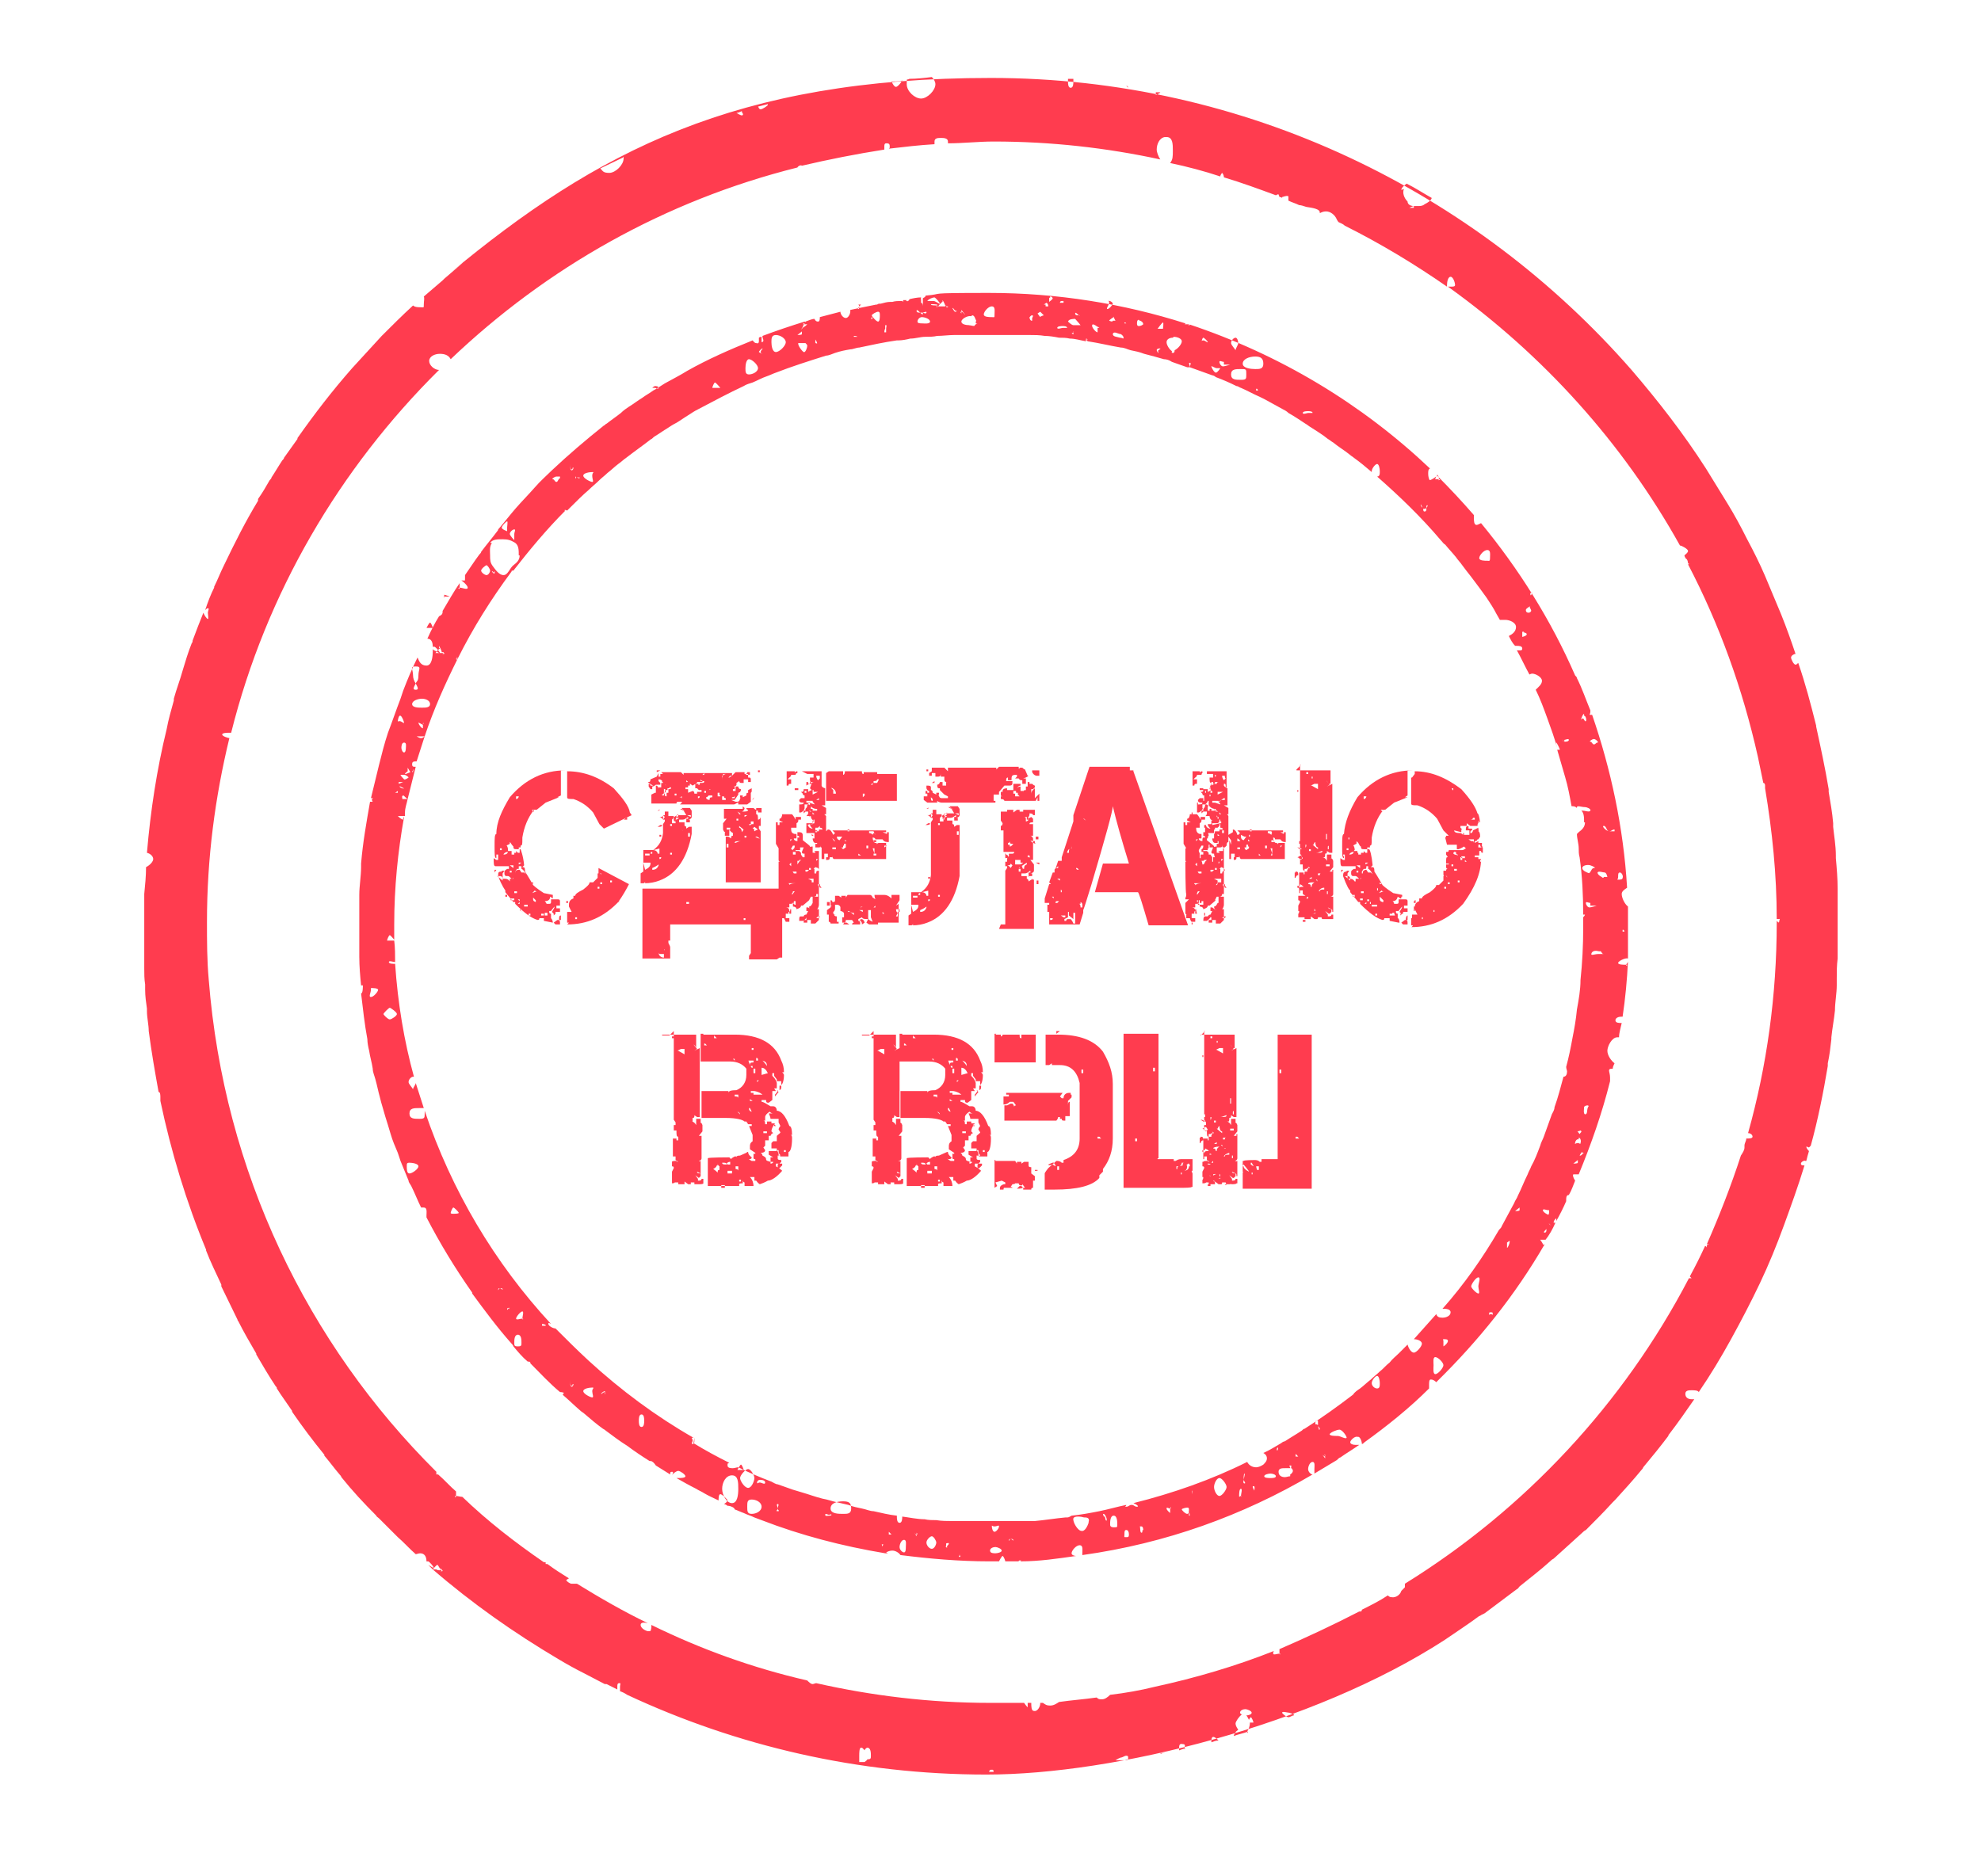 <?xml version="1.0" encoding="UTF-8"?> <svg xmlns="http://www.w3.org/2000/svg" xmlns:xlink="http://www.w3.org/1999/xlink" id="_Слой_2" version="1.1" viewBox="0 0 221.1 209.4"><defs><style> .st0 { fill: #ff3c4f; } </style></defs><g><path class="st0" d="M165.7,180.1c1.2-.9,2.4-1.8,3.6-2.7.1,0,.2-.2.3-.3,1.1-.9,2.3-1.8,3.4-2.8.1-.1.2-.2.4-.3,1.1-1,2.1-1.9,3.2-2.9.1-.1.2-.2.4-.3,1-1,2-2,3-3.1.1-.1.2-.2.3-.3,1-1.1,2-2.2,2.9-3.3,0,0,.2-.2.2-.3,1-1.2,1.9-2.3,2.8-3.5,0,0,0-.1.1-.2,1-1.3,1.9-2.6,2.8-3.9-.1,0-.2,0-.3,0-.4,0-.7-.2-.7-.6s.4-.4.7-.4.7,0,.8.2c1.3-1.9,2.5-3.9,3.6-5.9,0,0,0,0,0,0,1.1-2,2.2-4.1,3.2-6.2,0,0,0,0,0,0,1-2.1,1.9-4.3,2.7-6.5,0,0,0,0,0,0,.8-2.2,1.6-4.4,2.3-6.7,0,0,0,0,0,0-.2,0-.4,0-.4-.2s.4-.4.5-.3c0,0,0,0,.1,0,.1-.4.2-.8.3-1.1-.2-.2-.3-.4-.3-.5,0,0,.1,0,.3.1,0,0,.2-.2.2-.2,0,0,0,0,0,0,.8-2.9,1.4-5.9,1.9-8.9,0-.1,0-.2,0-.3.2-.9.3-1.8.4-2.7,0,0,0-.2,0-.2.1-1,.3-2,.4-3,0,0,0,0,0,0,0-.9.2-1.9.2-2.8,0-.3,0-.5,0-.8,0-.7,0-1.4.1-2.2,0-.3,0-.5,0-.8,0-1,0-1.9,0-2.9s0-2.3,0-3.4c0-.2,0-.5,0-.7,0-1.1-.1-2.3-.2-3.4,0-.1,0-.2,0-.3,0-1.1-.2-2.2-.3-3.2,0-.1,0-.3,0-.4-.1-1.2-.3-2.3-.5-3.5,0,0,0-.2,0-.3-.4-2.4-.9-4.7-1.4-7,0,0,0,0,0-.1-.6-2.4-1.2-4.7-2-7-.1.1-.2.2-.3.2-.2,0-.5-.6-.5-.8s.3-.4.5-.4c-.5-1.5-1-2.9-1.6-4.4,0,0,0,0,0,0-.6-1.4-1.2-2.9-1.8-4.3,0,0,0,0,0,0-.6-1.4-1.3-2.8-2-4.1,0,0,0,0,0,0-.7-1.4-1.4-2.7-2.2-4,0,0,0,0,0,0-.8-1.3-1.6-2.6-2.4-3.9,0,0,0,0,0,0-2.5-3.9-5.3-7.5-8.3-11-17.4-19.9-43-32.6-71.5-32.6s-44,8.2-60.4,21.8c.5-.4,1-.8,1.5-1.2-.7.6-1.4,1.2-2.1,1.8,0,0-.1.1-.2.2-.7.6-1.4,1.2-2.1,1.8,0,0,0,0,0,0,.1.2,0,.5,0,.9s0,.3-.3.3-.7,0-.9-.2c-1.2,1.1-2.4,2.3-3.5,3.4,0,0,0,0,0,0-1.1,1.2-2.2,2.4-3.3,3.6,0,0,0,0,0,0-2.2,2.5-4.2,5.1-6.1,7.8,0,0,0,0,0,.1-.5.7-1,1.4-1.5,2.1,0,.1-.1.2-.2.3-.4.6-.8,1.3-1.2,1.9,0,.1-.1.2-.2.3-.4.7-.8,1.4-1.3,2.1,0,0,0,.1,0,.2-1.4,2.3-2.6,4.7-3.8,7.2,0,0,0,0,0,0-.4.8-.7,1.6-1.1,2.4,0,0,0,0,0,.1-.4.8-.7,1.6-1,2.5.1-.1.2-.2.3-.2.2,0,0,.3,0,.5s.1.7,0,.7-.4-.4-.5-.7c0,0,0,0,0,0-.4,1-.8,2-1.2,3.1,0,.1,0,.2-.1.3-.4,1-.7,2-1,3,0,0,0,0,0,0-.3,1.1-.7,2.1-1,3.2,0,0,0,.1,0,.2-.3,1.1-.6,2.1-.8,3.2,0,0,0,0,0,0-1.1,4.5-1.8,9.1-2.2,13.8,0,0,0,0,0,0,.4.1.7.4.7.7s-.4.7-.8.9c0,0,0,0,0,0,0,1-.1,2-.2,3,0,.1,0,.3,0,.4,0,1,0,2.1,0,3.1s0,1.6,0,2.4c0,.4,0,.9,0,1.3,0,.4,0,.7,0,1.1,0,.6,0,1.2.1,1.8,0,.2,0,.4,0,.6,0,.7.1,1.4.2,2.1,0,0,0,.2,0,.3,0,.7.2,1.5.2,2.2,0,0,0,0,0,0,.3,2.3.7,4.6,1.1,6.8,0,0,0,0,0,0,.2,0,.2.4.2.6,0,0,0,.2,0,.4,0,0,0,0,0,0,1.2,5.7,2.9,11.3,5.1,16.6,0,0,0,0,0,.1.5,1.3,1.1,2.5,1.7,3.8,0,0,0,.1,0,.2.6,1.2,1.2,2.5,1.8,3.7,0,0,0,.1.1.2.6,1.2,1.3,2.4,2,3.6,0,0,0,0,0,.1.7,1.2,1.4,2.4,2.2,3.6.1,0,.1.2.1.2,0,0,0,0,0,0,0,0,0,0,0,0,.5.8,1.1,1.6,1.7,2.5,0,0,0,0,0,.1,1.1,1.6,2.3,3.2,3.6,4.8,0,0,0,0,0,.1.6.7,1.1,1.4,1.7,2.1,0,0,.2.2.2.3,1.2,1.5,2.5,2.9,3.9,4.3,0,.1.2.2.3.3.6.6,1.1,1.1,1.7,1.7.1.1.3.3.4.4.7.6,1.3,1.3,2,1.9.1,0,.3-.1.5-.1.5,0,.7.4.7.9,0,0,.2,0,.2,0,.2.1.6.6.6.7s-.4-.2-.6-.3c0,0,0,0,0,0,.2.2.3.3.5.5,0,0,.4-.5.5-.5h0c0-.1.2.2.3.4,0,0,.1,0,.2.1,0,0,0,0,0,0h0c0,0,0,.1.1.1h-.1s0,0,0,0c0,0,0,0,0,0,.1,0,.2.1,0,.1s-.1,0,0-.1c0,0-.1,0-.2-.1,0,0,0,.1,0,.1,0,0-.3,0-.4-.1h-.4c4.4,3.8,9.1,7.1,14,10,0,0,0,0,0,0,0,0,0,0,0,0,0,0,0,0,0,0,1,.6,1.9,1.1,2.9,1.6h.1s0,0-.1,0c0,0,0,0,0,0,.8.4,1.5.8,2.3,1.2,0,0,0,0,0,0h0c0,0,.1,0,.2,0,.4.2.8.4,1.2.6,0-.1,0-.3,0-.3,0-.2,0-.4.2-.4,0,0,0,0,0,0h.1s0,0,0,0c.1,0,0,.2,0,.4s0,.3,0,.5c.3.1.5.2.8.4,12.2,5.7,25.8,8.9,40.1,8.9s36.4-5.5,51.1-15c1.3-.9,2.7-1.8,3.9-2.7,0,0,.1,0,.2-.1ZM156.4,21.2c0-.2.3-.5.6-.7,1,.5,1.9,1.1,2.8,1.6-.1.3-.4.5-.8.7-.1.1-.3.2-.6.2-.2,0-.4,0-.6,0,0,0,0,.3,0,.2h-.5s.4-.2.5-.2c0,0,0,0,0,0,0,0,0,0,0,0-.4,0-.7-.2-.7-.5-.4-.4-.6-1-.4-1.4ZM129,10.3c.2,0,.3,0,.5,0,0,0,0,0,0,0,0,.1-.5.3-.5.3v-.5ZM125.9,9.7s0,0,0,0c0,.2,0,0-.2-.1,0,0,0,0,.1,0ZM125.4,9.6s0,0,0,0c0,0,0,0,0,0ZM119.2,8.8c.2,0,.4,0,.6,0,0,.1,0,.2,0,.3,0,.2,0,.7-.3.7s-.3-.5-.3-.7,0-.2,0-.3ZM101.5,8.8c.8,0,1.7-.1,2.5-.2.2.2.4.5.4.8,0,.7-.9,1.6-1.6,1.6s-1.6-.8-1.6-1.6,0-.4.3-.6ZM100.7,8.9c0,.2-.5.8-.7.8s-.4-.4-.5-.6c.4,0,.8,0,1.2-.1ZM85.7,11.6c0,0,0,.1,0,.1,0,.1-.6.5-.8.5s-.2-.2-.3-.3c.4-.1.8-.2,1.2-.3ZM82.8,12.5c.1.2.2.3.1.3,0,.2-.4,0-.7-.2.2,0,.4-.1.6-.2ZM69.6,17.5c0,0,0,.1,0,.2,0,.7-.9,1.6-1.6,1.6s-.7-.2-1-.5c.8-.4,1.7-.8,2.5-1.2ZM96.8,196.4s0,0,0,0c0,.1-.2.2-.3.3-.2,0-.4,0-.6,0,0-.2,0-.5,0-.7,0-.3,0-.9.2-.9s.2.1.4.3c0-.1.2-.3.3-.3.4,0,.4.6.4.9s0,.4-.4.4ZM110.4,197.8s0,0,0,0c0-.2.2-.3.4-.2h-.1c.1-.1.2,0,.2.2-.2,0-.3,0-.5,0ZM125.8,196.5s0,0-.1,0c0,0,0,0,0,0-.2,0-.3,0-.5,0h0c-.2,0-.4,0-.4,0-.2,0-.3,0-.3,0,0,0,.3-.2.6-.3.2,0,.4-.2.6-.2.3,0,.2.2.2.4ZM129.6,195.8c0,0-.1-.1-.1-.1h.6s0,0,0,0c-.2,0-.4,0-.6.1ZM132.3,195.2c-.2,0-.4.1-.7.2,0,0,0-.1,0-.2,0-.3,0-.6.4-.5.4,0,.2.3.2.6ZM135.2,194.5c0-.2,0-.6.2-.6s.4.2.6.4c-.3,0-.5.1-.8.2ZM139.3,193.3c-.5.2-1.1.3-1.6.5,0-.1.1-.3.2-.4,0,0,0,0,0,0,0,0,0,0,0,0s0,0,0,0c0-.1.2-.2.3-.3-.2-.3-.3-.5-.3-.7,0-.2.4-.8.7-1,0,0-.2-.1-.2-.2,0-.3.4-.4.6-.4s.7.2.7.4-.4.3-.6.3c.1.1.2.3.3.5,0-.1.2-.3.2-.3.1,0,.3.5.3.6h-.4s0,0,0,.1c0,.2-.1.6-.3.9,0,0,0,.1,0,.2ZM143.8,191.7s0,0,0,0c-.2,0-.7-.4-.7-.5,0-.2.6,0,.8,0h0c.2.1.6.1.5.3-.2,0-.4.2-.6.2ZM156.4,177.6c-.1.4-.6.8-1.1.7-.2,0-.3-.1-.4-.2-.9.6-1.9,1.1-2.9,1.6,0,.2-.1.2-.3.2-2.9,1.5-5.9,2.9-8.9,4.2,0,.2,0,.4,0,.5.2,0,0,.2,0,0-.2,0-.7.2-.7,0s0-.2.1-.3c-4.3,1.7-8.7,3-13.3,4-1.6.4-3.3.7-5,.9-.3.3-.6.5-.9.5s-.4,0-.6-.2c-1.4.2-2.8.3-4.2.5-.3.2-.6.4-1,.4s-.5-.1-.8-.3c-.1,0-.2,0-.3,0,0,0,0,0,0,.1,0,.3-.3.9-.7.8-.3,0-.3-.5-.3-.9-.1,0-.3,0-.4,0v.5s-.2-.2-.4-.5c-1.2,0-2.5,0-3.8,0-6.7,0-13.2-.8-19.4-2.2-.1,0-.3.1-.4.1-.2,0-.4-.2-.6-.4-6.1-1.4-11.9-3.5-17.4-6.2,0,0,0,.1,0,.3-.1.4,0,.4-.4.4-.4-.1-.8-.4-.8-.7,0-.3.4-.3.8-.2-2.7-1.3-5.3-2.8-7.9-4.4h-.6c-.2,0-.6-.3-.6-.4,0,0,.1-.1.3-.2-.8-.5-1.6-1-2.4-1.6,0,0,0,0,0,0h-.2v-.2c0,0-.2,0-.2,0,0,0-.1,0,0,0,0,0,0,0,0,0,0,0,0,0,0,0-3.2-2.2-6.3-4.6-9.1-7.3-.2,0-.5-.1-.7-.1,0,.3-.3,0,0,0v-.5c-.7-.6-1.3-1.3-2-1.9,0,0-.2,0-.2,0,0,0,0-.1,0-.3-14.4-14.3-23.7-33.5-25.4-54.9,0,0,0,0,0,0s0,0,0,0c-.2-2.2-.2-4.3-.2-6.5,0-7.1.9-13.9,2.5-20.5,0,0,0,0,0,0-.1,0-.8-.2-.8-.4s.6-.2.8-.2.1,0,.2,0c3.9-15.6,12.1-29.5,23.2-40.5-.5,0-1.1-.5-1.1-1s.6-.8,1.2-.8,1,.2,1.2.6c10.7-10.2,23.9-17.7,38.7-21.4.1-.2.4-.3.5-.2,0,0,0,0,0,0,3-.7,6-1.3,9.2-1.8,0,0,0-.2,0-.4q0-.3.2-.3c.2,0,.4,0,.4.3s0,.2-.1.3c1.7-.2,3.4-.4,5.1-.5,0,0,0-.2,0-.3,0-.4.4-.4.7-.4s.8,0,.8.4,0,.1,0,.2c1.7,0,3.4-.2,5.1-.2,6.4,0,12.6.7,18.6,2-.2-.3-.4-.8-.4-1.1,0-.6.3-1.3.9-1.4,0,0,.1,0,.2,0,.7,0,.7.8.7,1.5s0,1-.3,1.4c1.9.4,3.8.9,5.6,1.5,0-.2.2-.4.2-.4h0c.1.1.2.3.2.5,2,.6,3.9,1.3,5.8,2,0,0,.2-.1.2-.1h.1c0,.1.1.2.1.3.1,0,.2,0,.3.1,0,0,0,0,0-.1,0,0,.6-.2.6-.1h.1v.3s0,0,0,.2c.4.2.8.3,1.2.5.2,0,.5.1.8.2.6.1,1.6.2,1.5.7,0,0,0,0,0,0,0,0,0,0,0,0,.2-.1.4-.2.7-.2.5,0,1,.4,1.2.9,0,0,.1.2.2.3.2.1.5.2.7.4.1,0,.1,0,0,0,4,2,7.8,4.3,11.4,6.8,0,0,0,0,0-.2,0-.3.1-.9.4-.9s.5.7.5.9-.2.2-.5.2-.2,0-.3,0c10.6,7.6,19.5,17.4,25.9,28.9,0,0,0,0,0,0,.2,0,.9.4.9.6s-.2.3-.4.5c0,.1.1.3.2.4,0,0,0,0,0,0,.1,0,.2.3.2.5,0,0,0,0,0,0,.1,0,.2.1,0,.1,3.5,6.7,6.1,13.9,7.8,21.5,0,0,0,0,0,0h0c.2,1,.4,1.9.6,2.9.1,0,.2.1.2.3s0,.2,0,.3c.8,4.8,1.3,9.6,1.3,14.6.1,0,.2,0,.3,0h0c0-.1.1.1,0,.1,0,.1,0,.2-.1.3,0,0,0,0,0,0,0,0,0,0,0,0,0,0-.1-.1-.2-.2,0,0,0,.1,0,.2,0,8.1-1.1,16-3.2,23.5.3,0,.5.2.5.4s-.4.2-.7.2c0,.3-.2.5-.2.8,0,0,0,.1,0,.2,0,.3-.2.6-.4.9-1.1,3.4-2.4,6.7-3.8,9.9h.2c.1,0-.2.1-.2.1v.3s0,0,.1,0h-.1c0-.1-.1-.2-.2-.2-.5,1.1-1.1,2.3-1.7,3.4,0,0,.2.2.2.2h-.3c-7.3,14-18.3,25.8-31.7,34.1,0,.2,0,.3,0,.4Z"></path><path class="st0" d="M98.9,173.3c.2-.1.4-.2.7-.2s.7.2.9.5c3.2.4,6.5.7,9.9.7s.7,0,1.1,0c0,0,.3-.6.4-.6s.3.5.3.6c.5,0,1,0,1.5,0,0-.1,0-.1.2-.1s0,0,0,.1c2.1,0,4.1-.3,6.2-.6-.2,0-.5-.1-.5-.3,0-.3.5-.9.9-.9s.3.5.3.9,0,.1,0,.2c9.3-1.3,17.9-4.4,25.7-9-.2,0-.5-.3-.5-.6s.2-.8.5-.8.2.5.2.8,0,.4,0,.5c.8-.5,1.7-1,2.5-1.5.1-.1.3-.3.4-.3s0,0,0,0c.7-.5,1.4-.9,2.1-1.4-.1,0-.3,0-.4,0-.3,0-.6-.1-.6-.3s.5-.7.8-.6h.1c.2,0,.4.5.4.8.1,0,.2-.1.3-.2,0,0,0,0,0,0,0,0,0,0,0,0,2.5-1.8,5-3.8,7.2-6,0-.1,0-.3,0-.4,0-.3,0-.6.2-.6s.4.1.6.3c4.7-4.6,8.8-9.7,12.1-15.4,0,0-.2.1-.2,0,0-.1-.3-.5-.3-.5h.6c.4-.5.8-1.2,1.1-1.9h-.2c0-.3.3-.5.3-.5v.3c.4-.7.8-1.5,1.1-2.2,0-.4,0-.7.3-.7.3-.5.5-1.1.7-1.6-.2-.3-.3-.6-.2-.7,0,0,.3,0,.6,0,1.4-3.4,2.6-6.8,3.5-10.4,0-.1,0-.3,0-.4,0-.7-.4-1,.3-1s0,0,0,0c0-.2.1-.4.2-.6-.4-.3-.8-.9-.8-1.4s.5-1.5,1.1-1.5.1,0,.2,0c0-.5.2-1.1.3-1.6,0,0-.1,0-.1,0-.2,0-.6,0-.6-.3s.4-.4.6-.4.1,0,.2,0c.3-2,.5-4.1.6-6.2,0,.2-.2.3-.2.4.3,0-.1.2,0,0-.3,0-.9,0-.9-.2s.8-.6,1.1-.5h0c0-.1,0,0,0,0,0-1.1,0-2.2,0-3.3s0-1.6,0-2.5c-.4-.3-.7-1-.7-1.4,0-.3.3-.5.6-.7-.4-6.7-1.8-13.2-3.9-19.3,0,0-.1,0-.2,0-.2,0,0,0,0-.4s0,0,0-.1c0,0,0,0,0,0,0,0,0,0,0,0-.5-1.2-.9-2.4-1.5-3.6,0-.1-.1-.2-.2-.3-2.7-6.2-6.3-11.9-10.5-17-.2.1-.4.2-.5.2-.3,0-.3-.5-.3-.8s0-.2,0-.3c-1.3-1.5-2.7-3-4.1-4.4-.2.2-.7.5-.8.5s-.2-.4-.2-.7,0-.5.2-.6c-7.6-7.2-16.7-12.7-26.9-16.1,0,0,0,0,0,0,.1,0,.2.1,0,.1s0,0,0-.1c0,0-.2,0-.2,0h-.3c0,0,.1,0,.1-.1-6.9-2.2-14.3-3.4-21.9-3.4s-4.7.1-7.1.3c0,.2-.2.2-.3.3v.9s0-.4-.2-.4v-.4c-.1,0,0,0,0-.2-.4,0-.9.1-1.3.2,0,.1-.2.3-.3.2-.1,0-.1,0,0-.1-.1,0-.3,0-.4,0,0,0,0,.1,0,.2.1.1.2.2.2.2s-.1-.1-.2-.2c0,0,0,0-.1-.1-.4,0-.8,0-1.1.1,0,0,0,0,0,0h-.2c-.4,0-.7.1-1.1.2-.2,0-.3,0-.4.1,0,0,0,0,0,0h-.1s0,0,0,0c0,0,0,0,0,0-1,.2-2,.4-2.9.6,0,0,0,.1,0,.2,0,.2-.2.7-.5.7s-.6-.4-.6-.7c-.8.2-1.5.4-2.3.6,0,.2,0,.5-.2.5s-.3-.1-.4-.3c-.3,0-.7.2-1,.3,0,0,0,0,0,0,0,.2,0,0-.1,0-1.6.5-3.1,1-4.7,1.6,0,0,0,0,0,.1,0,.1.1.3.1.4,0,.2-.2.2-.2.2v-.2s0-.2,0-.4c0,0,0,0,0,0,0,0-.2,0-.3.1,0,.1,0,.3,0,.3,0,.2,0,.4-.3.3-.2,0-.3-.2-.4-.3-2.5,1-5,2.1-7.3,3.4,0,0,0,0,0,0-.8.5-1.6.9-2.5,1.4-.5.3-.9.6-1.3.8-.4.3-.8.5-1.2.8-.5.3-1,.7-1.5,1-.3.2-.6.4-.9.7-.5.4-1.1.8-1.6,1.2-.1,0-.2.2-.3.2-2,1.6-4,3.3-5.8,5,0,0,0,0,0,0-.6.6-1.3,1.2-1.9,1.9,0,0,0,0,0,0s0,0,0,0c-.7.8-1.4,1.5-2.1,2.3,0,0,0,0,0,0-.7.8-1.3,1.6-2,2.4,0,0,0,.1-.1.2-.6.8-1.2,1.5-1.8,2.3,0,.1-.1.2-.2.3-.6.8-1.1,1.6-1.6,2.3,0,0,0,0,0,0,0,0,0,0,0,.3,0,.4,0,.3-.2.3s-.1,0-.2,0c0,0,0,0,0,0,.3.2.7.6.7.8,0,.3-.6,0-.9,0,0,.3-.3,0,0,0v-.5c-.7,1-1.3,2.1-1.9,3.1,0,0,0,0,0,.1,0,.3-.2.4-.4.5-.5.8-.9,1.6-1.3,2.5.5,0,.6.5.6.9,0,0,.2,0,.2,0,.2.1.6.6.6.7s-.5-.3-.7-.3h0c0-.1,0-.1-.1-.1,0,0,0,.1,0,.2,0,.6-.1,1.6-.7,1.6s-.8-.4-1-.9c-.6,1.2-1.1,2.4-1.6,3.7-.1.3-.2.6-.3.9-.5,1.3-.9,2.5-1.4,3.8-.4,1.2-.7,2.4-1,3.6,0,0,0,0,0,0-.3,1.2-.6,2.5-.9,3.7,0,0,0,0,0,0,0,0,.1,0,.2,0h.1c0-.1-.2.1-.2.2s.2.2,0,.2-.1,0-.2,0c-.4,2.3-.8,4.5-1,6.9,0,.1,0,.3,0,.4,0,1-.2,2.1-.2,3.1,0,1.2,0,2.4,0,3.6s0,2.2,0,3.3c0,1.1.1,2.2.2,3.2,0,0,0,0,0,0h.2c0,.2,0,.9-.2.9.2,1.7.4,3.5.7,5.1,0,.4.1.9.2,1.3.1.7.3,1.3.4,2,0,.4.2.8.3,1.2.2.7.3,1.3.5,2,.1.4.2.8.3,1.1.2.7.4,1.4.6,2,.1.3.2.7.3,1,.2.7.5,1.4.8,2.1.1.3.2.6.3.9.3.7.6,1.5.9,2.2,0,.2.2.4.3.6.4.8.7,1.6,1.1,2.4,0,0,.2,0,.3,0,.4,0,.3.5.3.9s0,.2,0,.2c1.5,2.9,3.2,5.7,5.1,8.4,0,0,0,0,0,.1,1.4,1.9,2.8,3.8,4.4,5.6,0,0,.2.2.2.3.5.6,1,1.2,1.6,1.7,0,0,0,0,0,0,.2,0,.3,0,.3.2s0,0,0,0c1.1,1.1,2.1,2.2,3.3,3.2,0,0,0,0,0,0,.2,0,.6.1.4.1h0c0,.1,0,.1-.1.2,0,0,0,0,0,0,.7.6,1.3,1.2,2,1.8.1.1.3.2.4.3.7.6,1.4,1.2,2.1,1.7,0,0,.2.1.3.2.8.6,1.6,1.2,2.4,1.7,0,0,0,0,0,0,.8.6,1.7,1.2,2.5,1.7,0,0,0,0,.1,0,.2,0,.4.2.6.5.5.3,1.1.7,1.6,1,0,0,0,0,0,0,0-.2,0-.3.2-.3s.1.2,0,.4c.1-.2.5-.5.7-.5s.8.4.8.6-.6.2-.8.2-.1,0-.2,0c0,0,0,0,0,0,.7.4,1.4.8,2.2,1.2.3.2.6.3.9.5.5.3,1,.5,1.6.8,0,0,0,0,0,0,0-.2,0-.7.2-.7s.8.6.8.7-.2.3-.4.4c.1,0,.3.1.4.2,0,0,0,0,.1,0,.2,0,.7.2.7.4.3.1.7.3,1,.4.4.2.8.3,1.2.5.3.1.5.2.8.3,4.4,1.7,9,2.9,13.8,3.7.1,0,.2,0,.3,0ZM181.2,103.8h0c0,0,.1.1.1.2h-.2v-.2s0,0,.1,0ZM180.6,97.9c0-.3,0-.5.2-.5h0c.2,0,.4.4.3.6,0,.2-.3.2-.5.2s0,0,0-.3ZM47.6,70.1s.3-.6.4-.6.3.5.3.6h-.7ZM41.4,111.3c-.3,0,0-.5,0-.8s0-.2,0-.2c0,0,0,0,0,0,.2,0,.8,0,.8.2s-.5.8-.8.8ZM99.2,171.3v-.3l.3.3h-.3ZM101.1,172.7c0,.2,0,.6-.2.6s-.5-.3-.5-.6.2-.8.5-.8.2.5.2.8ZM102.3,171.3v.2l-.2-.3c0,0,0-.1,0-.1h0c0,.2.1.2.2.2v-.2s0,0,0,0c0,0,.2.2,0,.2ZM104,172.9c-.3,0-.6-.4-.6-.7s.4-.7.6-.7.5.5.5.7-.2.7-.5.7ZM105.6,172.7c-.1,0,0-.1,0-.2,0,0,0-.1,0-.2,0,0,0,0,0,0,0,0,0,0,0,0,0,0,0,0,0,0,0,0,0,0,0,0,0,0,.3-.1.3,0s-.1.2-.2.3c0,.1,0,.2,0,.2ZM107.1,173.8c-.2,0,0,0,0-.3,0,.2.2.3,0,.3ZM111.1,173.4c-.2,0-.6,0-.6-.3s.4-.4.6-.4.7.2.7.4-.5.3-.7.3ZM110.7,170.4c0-.2,0,0,.3,0s.5-.2.5,0-.3.6-.5.6-.3-.4-.3-.6ZM112.8,171.8c-.1,0-.2.3-.2.2s0-.2.2-.2.3,0,.3.2c0,0-.2-.2-.3-.2ZM121.5,170c-.1.3-.4,1-.8.9-.4,0-1-1-.9-1.4.1-.3.9-.2,1.2-.1h.1c.4,0,.5.2.4.5ZM123.6,169.8c-.3,0-.2-.4-.3-.5,0,0-.2,0-.2,0h.1s0,0,0,0c0,0,0,0,0,0,0-.1-.2-.3,0-.3.2.1.5.8.2.8ZM124.3,170.5q-.4,0-.4-.3c0-.3,0-1,.4-1s.4.7.4,1,0,.3-.4.3ZM125.7,171.6c-.3,0-.2,0-.2-.3s0-.5.2-.5.3.2.3.5-.1.3-.3.3ZM127.4,171.1c-.2,0-.1-.7-.2-.7h.2c.2,0,.2.4.2.4-.2,0,0,.3-.2.3ZM130.6,168.4v.5s-.4-.3-.4-.5.2,0,.4,0c0-.3.2,0,0,0ZM132.5,169c-.2,0-.6-.4-.6-.5s.5-.2.6-.2.2,0,.2.2,0,.5-.2.5ZM132.7,169.2v-.4s.1.2.1.4h-.1ZM133.1,166.8s-.1-.4,0-.4v.4ZM136.1,167c-.3,0-.6-.6-.6-1s.3-1,.6-1,.8.7.8,1-.5,1-.8,1ZM138.5,167c-.1,0-.2.2-.2,0s0-.8.2-.8,0,.6,0,.8c.1,0,0,.2,0,0ZM138.9,165.6c-.2,0-.1-.3-.1-.4s0-.7.1-.7-.1.6-.1.7.3.4.1.4ZM140,166.8s0,0,0,0c0,0,0,0,0,0,0,0,0-.1,0-.2s0-.1,0-.2c-.1-.2-.3-.5-.1-.5s.1.3.1.5c0,0,0,.2,0,.2,0,.1-.1.2-.2.2ZM141.8,165c-.2,0-.7,0-.7-.2s.5-.3.7-.3.6.1.6.3-.4.2-.6.2ZM142.5,161.9s0-.3.1-.3,0,.3,0,.3h-.1ZM144,164.7c0,0,0,.1,0,.1s0,0,0,0c-.2,0-.4.1-.6.1-.4,0-.7-.2-.7-.6s.4-.4.7-.4.4,0,.6,0c0-.2-.2-.3,0-.3s.1,0,.1.3h0c.1,0,.2.2.2.3s-.1.3-.3.4ZM144.6,162.6v-.3l.3.3h-.3ZM147.2,159.5c0,0-.1-.2-.1-.4,0,0-.1-.1-.2-.1,0,0,0,0-.1,0,0,0,0,0,0,0,0,0,0,0,0,0,0-.3,0-.4.2-.4,0,0,0,0,0,0h.1c0,0,0,0,0,0,0,.1,0,.4,0,.6.2.2.3.4.1.4ZM147.9,162.6v.2l-.3-.4s.2.2.3.2h0c0-.1-.1-.2-.1-.2h.1c0,.2,0,.2,0,.2ZM149.3,160.3h0c-.3,0-.9,0-.9-.2.1-.2.8-.5,1.1-.5s.8.7.8.9c-.1.2-.7-.2-1-.2ZM153.7,155c-.3,0-.6-.3-.6-.6s.4-.8.6-.8.3.5.3.8,0,.6-.3.6ZM160.2,153.4c-.3,0-.2-.7-.2-1s-.1-.9.2-.9.9.6.9.9-.6,1-.9,1ZM161.1,150.3c0,0,0,0,0,0s0,0,0,0c0-.2,0-.5,0-.6s-.1-.2,0-.2c.3,0,.5,0,.5.2s-.3.5-.5.6ZM165,144.4c-.2,0-.8-.6-.8-.8s.5-1,.8-1,0,.7,0,1,.2.8,0,.8ZM166.4,146.7c-.2,0-.2.2-.2,0s0-.2.2-.2.2,0,.2.2,0,0-.2,0ZM168.2,139.3c0,0,0-.4,0-.6,0,0,0-.3,0,0s0,0,0,0c0,0,0,0,0,0,.1,0,.3-.3.3-.1s-.2.7-.3.7ZM169.6,135.1h0c0,.1-.5.1-.5.1l.5-.4v.3ZM172.6,137.2c0,.2,0,.4-.2.4s0-.2.2-.4c0,0,0-.2,0-.2s0-.1,0-.2c0,.1,0,.2,0,.3,0,0,0,0-.1.1ZM172.6,136.6s0,0,0,0h0c0-.1,0,0,0,0h0s0,0,0,0ZM172.8,135.6c-.1,0-.6-.3-.6-.5s.4,0,.6,0,0,0,.1,0c0,0,0,0,0,0,0,.2,0,.5-.1.5ZM172.9,136.6l.2.2s-.3-.2-.2-.2ZM176.1,129.8h0c0,.1-.5.1-.5.1l.5-.4v.3ZM176.1,127.6c-.2,0-.4.2-.3,0,0-.2.2-.5.4-.4v-.2c.2,0,.3.4.2.6,0,.2-.1,0-.3,0ZM176,126.2c0,.2.4,0,.4,0,.1,0,.1.2.1.2,0-.1-.2.2-.2.2-.1-.1-.3-.4-.3-.4ZM176.3,129s.1-.2.2-.3h0c0-.1.1-.1.1-.1,0,0,0,0,0,.1h.2c-.1,0-.3.3-.4.3ZM177.2,123.7c-.1.3,0,.7-.3.7-.2-.1-.1-.6-.1-.8,0-.1.2-.2.4-.2.2.1.1,0,0,.3ZM177,100.8c0-.2.3,0,.5,0v.3h.7s-.6.2-.8.2-.4-.3-.4-.5ZM177.5,97.5h-.1s0,0,0,0c-.3-.1-.8-.3-.8-.6s.6-.4.9-.3c.3.1.7.3.4.3s-.3.5-.6.6c0,0,0,0,0,0ZM178.4,106.5c-.4,0-.8.2-.8,0,.1-.4.5-.4.9-.3h0c.3-.1.2.3.5.3h-.6ZM179,92.2c.3,0,.3.6.6.6s.3-.2.6-.2v.2h-.6c-.3,0-.9-.6-.6-.6ZM179.1,97.4c.2,0,.3.5.3.5h-.4c0,.1-.1.1-.1.1-.1-.1-.6-.3-.6-.6.1-.2.6,0,.8,0ZM177.9,82.5c.2,0,.6.4.4.4-.2,0-.2.2-.4.2s-.2-.3-.4-.3.2-.3.4-.3ZM176.5,80.2c.1-.3.2-.5.3-.5v.2c.2,0,.3.5.2.6s-.2-.2-.3-.3c-.2,0-.3.3-.2,0ZM174.6,82.8v-.2c.1,0,.5-.2.5,0s-.4.2-.5.2c-.2,0-.2-.3-.2-.3,0,.1.1.3.2.3ZM170.9,66.2h.1c0,0,0,.1-.1.2,0,0,0,0,0,0,0,.1-.2,0,0,0h-.1s0,0,0,0c0-.1,0-.2,0-.2ZM170.7,67.7h.1c-.2,0,.1.3.1.5q-.1.2-.3.2c-.2,0-.3-.1-.3-.3s.5-.4.4-.4ZM169.9,70.6c0-.2.3,0,.2,0h-.1c-.1,0,.4,0,.4.2s-.5.3-.5.3v-.5ZM166,61.4c.4,0,.3.5.3.9s-.1.3-.3.3c-.3,0-.9,0-.9-.3s.5-.9.9-.9ZM160.4,53c.1,0,.2.3.2.5.1,0,.2.1,0,.1s0,0,0-.1c0,0-.2,0-.2,0h-.3c.2,0,.1-.4.3-.4ZM158.6,56.4c.1,0,.1.2.2.4,0,0,.1,0,.2,0s.1,0,.2-.1c0-.2,0-.3.1-.3.1,0,0,.2-.1.3,0,.2,0,.4-.2.4s-.1-.2-.2-.4c-.2-.1-.3-.4-.2-.4ZM146,45.9c.1,0,.5,0,.5.2h-.5c-.1,0-.6.2-.6,0s.5-.2.6-.2ZM140.1,39.8c.6,0,.9.2.9.8s-.4.6-.9.6-1.4-.1-1.4-.6.7-.8,1.4-.8ZM140.3,43.4h0c0,0,.1.1.1.2h-.2v-.2s0,0,.1,0ZM139.1,41.8c0,.5,0,.6-.6.6s-1.1,0-1.1-.6.5-.6,1.1-.6.6,0,.6.6ZM137.9,37.7c.2,0,.3.4.3.6s-.3.6-.3.8c0,0,0,.1,0,.1s0,0,0-.1c-.1-.2-.5-.6-.5-.8,0-.3.3-.6.5-.6ZM136.6,40.4v.3h.7s-.6.2-.8.2-.4-.3-.4-.5.3,0,.5,0ZM135.8,41.1h.4s-.3.5-.5.5-.5-.6-.5-.7.4.2.6.2ZM134.3,37.7c.1,0,.5.4.5.5s-.3-.2-.5-.2-.2.1-.2.2c0-.1.1-.5.2-.5ZM131,37.6c.4,0,.9.2.9.5s-.4.8-.8,1c0,.1,0,.3-.2.3s-.1-.1-.1-.2c-.3-.2-.6-.7-.6-1s.3-.5.7-.5ZM129.8,36c.1,0,0,.6,0,.7h-.6s.5-.7.6-.7ZM129.4,38.9h.1c.1,0-.2.2-.2.2-.1,0,0,.3,0,.3-.1,0-.2-.3-.2-.3,0-.2.3-.2.3-.2ZM127.2,35.8c0,0,.2,0,.2.1h0s0,0,0,0c.1,0,.2.2.2.3s0,0,0,0c0,0,0,0,0,0,0,0,0,0,0,0-.1.1-.3.2-.5.2s-.2-.2-.2-.3,0-.4.2-.4ZM125.6,35.9s0,0,0,0c0,0,0,0,0,0,0,0,0-.1,0-.1,0,0,0,.1,0,.2,0,0,0,0,0,0,0,0,0,0,0,0,0,0,0,0,0,0,0,0,0,0,0,0,0,0,0,0,0,0,0,0,0,0,0,0,0,0,0,0,0,0ZM125.6,36s0,0,.1.1h-.2c0,0,0,0,0-.1ZM125.4,37.7c0,.2-.1,0-.4,0-.3-.1-.8-.1-.8-.4.1-.4.6,0,.9,0h0q.3.2.3.4ZM124.2,35.8c0,.2-.4,0-.4,0,0-.1.5-.4.5-.4h0c0,0,0-.1,0-.1h0c0,.2.2.5.2.5h-.3ZM123.8,33.6c.2,0,.4.2.4.3s-.4.6-.6.6.2-.5.2-.7-.2-.3,0-.2ZM121.9,36.3c0-.2.4,0,.6.2,0-.1.2,0,0,0,0,0,.1,0,.2.1h-.2v.5c-.2,0-.7-.6-.6-.8ZM120.3,35.2s0,0,0,0c0,0,0,0,0,0,0,0,.2,0,.2,0,0,0,0,0-.1,0,0,0,0,0,.1,0h0c0,.1,0,0-.1,0,0,0,0,0,0,0s0,0,0,0c0,0,0,0,0,0-.2,0-.4,0-.4-.2s.2,0,.4.2ZM120,35.6h0c.2.2.6.7.6.7h-.8c-.2,0-.6-.4-.6-.4.1-.3.6-.3.8-.3ZM119.9,37.4l-.3-.2s.1,0,.2-.1c0,0,0-.1,0-.1.1,0,0,0,0,.1,0,.1,0,.3,0,.3ZM118.5,33.6h.2c0-.1,0,.3,0,.2h-.4s0-.2.2-.2ZM118.6,36.4c.1,0,.5,0,.5.2h-.5c-.1,0-.6.2-.6,0s.5-.2.6-.2ZM117.2,33.3v-.2c.1,0,.2,0,.3.2h0c0-.1,0,0,0,0h0c0,.1-.4.4-.4.4v-.5ZM116.5,34h0c0,0,.3-.2.3-.2.2.1.2.4.2.4h-.3v-.2h-.2s0,0,0,0ZM116.1,34.8l.4.4s-.4.1-.4.2c0,0-.3-.4-.3-.4l.3-.2ZM115.2,35.2c.2,0,0,.3,0,.3v.3h-.1c-.2-.1-.2-.4-.2-.4,0,.1.1-.2.3-.2ZM110.7,34.2c.4,0,.3.5.3.9s0,.3-.3.3-.9,0-.9-.3.5-.9.9-.9ZM108.5,35.2c.2,0,.3.2.4.5,0,0,0,0,0,0,.1,0,0,.2,0,.4h0c0,0,0,0,.2,0,0,0,.2,0,.2,0s0,0-.2,0c-.1,0-.3.2-.3.2,0,0,0,0,0-.2h0s0,0,0,0c0,0,0,.2,0,.2,0,.2-.4,0-.7,0h.1c-.4,0-.9-.1-.9-.4s.7-.7,1.1-.6ZM107.3,34.8v-.2l.4.5c0,.1-.2-.3-.4-.3v.2s-.2-.2,0-.2ZM106.7,34.7c0,0,0,0,.1,0,0,0,0-.1,0-.2,0,0,0,.1,0,.2,0,0-.1.1-.1.1h-.1c-.1,0-.3-.4-.3-.4.1-.1.2.3.4.3ZM105.2,33.7v-.2s.2.3.3.6c0,0,.1,0,.2.1,0,0,0,0,0,0h.1c0,.1,0,0-.1,0,0,0,0,0,0,0,.1,0,.2.1,0,.1s-.1,0,0-.1c0,0-.1,0-.2-.1,0,0,0,.1,0,.1h-.8s.4-.5.5-.5ZM104.3,33.2c.2.1.6.6.6.7s-.5-.3-.7-.3h-.7c.1-.2.6-.4.8-.4ZM104.6,34.3c-.1,0-.1-.1,0-.2h0c-.2,0-.7,0-.7-.1s.6,0,.7,0h0c0,0,0,0,0,0,0,0,0,0,0,.1v.2ZM103.8,35.9c0,.3-.7.2-.9.2s-.5,0-.5-.2.2-.5.5-.5.9.2.9.5ZM102.7,34.9c.1,0,.3,0,.3,0,0,0,.5-.2.4,0-.1.2-.3,0-.4,0v.2c-.1,0-.2-.1-.3-.2-.2,0-.4,0-.4-.2s.2,0,.4.2ZM98.9,36.3c.1,0,0,.2,0,.4,0,.2,0,.3,0,.4,0,0,0,0,0,0,0,0,0,0,0,0,0,0-.2,0-.2,0s0-.3.1-.4c0-.2,0-.4,0-.4ZM98,34.8c.2,0,.2.2.2.4s0,.7-.2.7-.7-.6-.7-.7.5-.4.7-.4ZM97.3,35.3c0,.2.2.3,0,.3s0,0,0-.3ZM95.9,34.2c0-.1-.1-.2-.1-.2,0-.2,0,0,0,0,0,0,.3,0,.3,0s-.1.1-.2.2c0,.1,0,.3-.1.3s0-.1.1-.3ZM95.3,37.5c.1,0,.3,0,.4.1.1,0,.2,0,.2,0,0,0,0,0-.2,0-.1,0-.3,0-.4,0,0,0,0,0,0,0-.2,0,0,0,0,0,0,0,0-.2,0-.2ZM91,38.3v-.4s.2.3.2.4-.1,0-.2,0c0,0-.2,0-.1,0h.1ZM90.1,38.6c0,.2-.2.8-.4.7-.2-.1-.7-.8-.6-1h.8c.1.1.2.2.2.3ZM89.5,36.5h.1c0,0,0-.2.2-.3h-.2c0-.1.2-.1.2-.1,0,0,0,0,0,.1h.3s-.3.3-.4.3l-.3.3.2-.3ZM89.5,37v.3h0c0,.1-.5.1-.5.1l.5-.4ZM86.6,37.4c.5,0,1.1.4,1.1.8s-.7,1.1-1.1,1.1-.5-.7-.5-1.1,0-.8.5-.8ZM85.1,38.9c.1,0-.2.2-.2.4s.3.2.2.2-.4-.2-.4-.2c0-.1.3-.4.4-.4ZM83.6,40.1c.3,0,1,.6,1,1s-.6.7-1,.7-.4-.3-.4-.7.1-1,.4-1ZM79.8,42.7c.1,0,.6.6.6.6h-.9c0-.1.2-.6.3-.6ZM73.1,43.1c.1,0,.4,0,.4.2s-.3,0-.4,0h-.3s.2-.2.3-.2ZM66.1,52.7c.3,0,0,0,0,.4s.2.7,0,.7-1-.4-1-.7.7-.4,1-.4ZM64.3,53.3h.4c0,.2-.2,0-.4,0,0,.2-.2,0,0,0-.2,0,0-.2,0,0ZM63.8,52.4c.2,0,0-.2.2-.2,0,0,0,.3-.2.3s-.2-.8-.2-.8c0,0,0,.7.2.7ZM62.1,53.2h.4v.2c-.2,0-.2.4-.4.4s-.2-.3-.4-.3.2-.3.4-.3ZM57.4,59.1c.2,0,0,.3,0,.5v.7s-.5-.5-.5-.7.3-.5.5-.5ZM56.6,58.2c.1,0,0,.5,0,.7v.4s-.6-.2-.6-.4.5-.7.6-.7ZM54.7,60.6c.3-.4.8-.4,1.4-.4s.9.1,1.4.4c.4.3.4.8.4,1.4h.1c0,.5-.3.8-.7,1.1-.4.3-.6,1.1-1.1,1.1s-.9-.6-1.2-1c-.3-.4-.3-.7-.3-1.2s-.1-.9.2-1.4ZM55.2,63.9c0,.3-.2,0-.2,0-.2,0,0-.3,0,0,.2,0,.2-.3.2,0ZM54.3,63.1c.1,0,.4.4.4.6s-.2.5-.4.5-.6-.3-.6-.5.5-.6.6-.6ZM49.6,66.4c.1,0,.6.2.6.2h-.6c0,.2-.2,0,0,0,0-.2-.1-.2,0-.2ZM49,72.3v-.2s.3.5.3.7c0,0,.1,0,.2,0,0,0,0,0,0,0h0c0,0,0,.1.1.1h-.1s0,0,0,0c0,0,0,0,0,0,.1,0,.2.1,0,.1s-.1,0,0-.1c0,0-.1,0-.1,0h-.8s.4-.5.5-.5ZM47.1,78c.4,0,.9.2.9.6s-.5.4-.9.4-1.1,0-1.1-.4.7-.6,1.1-.6ZM47.2,80.8c0-.2.2,0,0,0h0ZM47.2,80.9v.4c-.2,0-.5-.5-.5-.6s.4.2.5.2ZM46.2,86s0,0,0,0c0,0,0,0,0,0,0,0,0,0-.1,0,0,0,0,0,0,0v.2c-.2,0,0-.2,0-.2,0,0,0,0,0-.1,0,0,0,0,0,0,0,0,0,0,0,0,0,0,0,0,0,0,.1,0,.1,0,0,0,0,0,0,0,0,0ZM46.4,74.4c.7,0,.3.3.3,1s-.2.6-.3.9c.2.4.4.7,0,.7s-.2-.3,0-.7c-.2-.3-.3-.6-.3-.9,0-.7-.4-1,.3-1ZM45.5,85.7l.3.5-.5.2h-.1c0-.1.3-.3.3-.3v-.4ZM45.1,88h0c-.1.1-.5-.1-.5-.2s.4.2.5.2ZM44.5,87.5v-.2h.5l-.5.2ZM44.7,86.5h.5s.4.2.4.3c0,0-.4.3-.5.2,0,0-.4-.4-.4-.5ZM45.3,83.5s0,.5-.2.5-.3-.4-.3-.5,0-.6.3-.6.2.4.2.6ZM44.7,79.9c.2.1.4.7.4.8s-.3-.2-.5-.2-.2.1-.2,0,.1-.7.3-.6ZM44.4,88.3v.2h-.3l.3-.2ZM43.5,113.8c-.2,0-.7-.5-.7-.6s.6-.7.7-.7.8.5.8.7-.6.6-.8.6ZM45.7,131c-.3,0-.3-.5-.3-.8s0-.4.3-.4,1,.1,1,.4-.7.8-1,.8ZM50.6,135.5c-.1,0-.3,0-.3-.1s.2-.6.3-.6.6.5.6.6-.5.1-.6.1ZM55.8,143.8c-.1,0-.2.3-.2.2s0-.2.2-.2.3,0,.3.2c0,0-.2-.2-.3-.2ZM56.8,146.2v-.2s-.2.3-.2.2,0-.2.2-.2,0,0,0,.2ZM57.8,150.3c-.4,0-.4-.1-.4-.4s0-.9.4-.9.4.6.4.9,0,.4-.4.4ZM58.3,147.2c-.2,0-.7.2-.7,0s.5-.8.7-.8,0,.6,0,.8c.2,0,0,.2,0,0ZM60.9,148c-.1,0-.2,0-.4,0,0,0,0,0,0,0-.2,0,0,0,0,0,0,0,0-.2,0-.2s.2,0,.4.1c.2,0,.3,0,.3,0s-.1,0-.3,0ZM63.8,154.8c-.2,0-.2-.8-.2-.8,0,0,0,.7.2.7s0-.2.2-.2c0,0,0,.3-.2.3ZM64.5,155.5c0,0-.2,0-.2,0,0,.1,0,0,0,0,0,0,0,0,0,0,0,0,0,0,0,0,0,0,0,0,0,0,0,0,0,0,0,0,0,0,.2,0,.2,0,0,0,.2,0,.2,0s0,0-.2,0ZM66.1,156c-.2,0-1-.4-1-.7s.7-.4,1-.4,0,.1,0,.4.2.7,0,.7ZM67.5,155.6c0,0,0-.1,0-.2,0,0,0,0,0,0-.2,0-.4.3-.4.2s.3-.3.4-.3,0,0,0,.1c.1,0,0,.4,0,.2ZM71.6,159.3c-.3,0-.3-.5-.3-.7s0-.7.3-.7.3.5.3.7,0,.7-.3.7ZM77.5,160.5c0,0,0,.1,0,.3,0,.2,0,.4-.2.4s0-.2,0-.4-.2-.3,0-.3,0,0,.1,0c0,0,0,0,0,0-4.2-2.4-8.1-5.3-11.7-8.6-1.3-1.2-2.5-2.4-3.7-3.6,0,0,0,0,0,0-.3,0-.8-.3-.8-.5s.1-.1.3,0c-6.3-6.8-11.1-14.9-14.1-23.8,0,0,0,.2,0,.3,0,.5,0,.6-.6.6s-1.1,0-1.1-.6.5-.6,1.1-.6.4,0,.5,0c-.3-.9-.6-1.9-.9-2.8,0,.2-.3.5-.3.7,0,0,0,.1,0,.1s0,0,0-.1c-.1-.2-.5-.6-.5-.8,0-.3.3-.6.5-.6s0,0,.1,0c-1.1-4-1.8-8.2-2.1-12.6h0c-.2,0-.7,0-.7-.2s.5,0,.7,0c0-.8,0-1.6-.1-2.4h-.8c0-.1.2-.6.3-.6s.3.3.5.5c0-.6,0-1.1,0-1.7,0-4.1.4-8.1,1.1-12,0,0-.1.1-.1.1v.2c-.2,0-.6-.4-.6-.4h.8c0-.1,0-.3,0-.4,0,0-.1,0-.1,0h.1c0-.5.2-1,.3-1.5h-.6v-.2c-.1.1,0-.2.1-.2s.4.4.5.4c.3-1.2.6-2.4.9-3.6-.3,0-.4,0-.4-.3s.2-.3.5-.3,0,0,0,0c.3-.9.6-1.9.9-2.8h0c0,0-.2.2-.4.2s-.5-.2-.5-.2h.9s0,0,0,0c1-3,2.3-5.9,3.7-8.7,0,0,0,0-.1,0v.2s-.2-.2,0-.2v-.2s0,.1.1.2c1.7-3.4,3.7-6.6,6-9.7,0,0,0,0,0,0,0-.1,0-.1.2-.1,1.8-2.3,3.7-4.6,5.8-6.7,0,0-.1,0-.1,0,0-.1.1-.1.3,0,.1-.1.3-.3.4-.4.7-.7,1.3-1.3,2-1.9,0,0,0,0,0,0,0,0,0,0,0,0,.4-.4.8-.7,1.2-1.1.3-.3.6-.5.9-.8.4-.3.8-.7,1.2-1,.3-.2.6-.5.9-.7.9-.7,1.9-1.4,2.8-2.1.1,0,.2-.2.4-.3.5-.3.9-.6,1.4-.9.3-.2.6-.4,1-.6.5-.3.9-.6,1.4-.9.3-.2.6-.4,1-.6,1.7-.9,3.4-1.8,5.1-2.6.3-.2.7-.3,1-.4.5-.2,1-.5,1.6-.7.3-.1.7-.3,1-.4,1.8-.7,3.7-1.3,5.6-1.9.3,0,.7-.2,1-.3.6-.2,1.1-.3,1.7-.4.3,0,.7-.2,1-.2,1.4-.3,2.8-.6,4.2-.8,0,0,.1,0,.2,0s0,0,0,0c0,0,0,0,0,0,.4,0,.9-.1,1.3-.2.6,0,1.1-.2,1.7-.2.4,0,.9,0,1.3-.1.6,0,1.3-.1,1.9-.1.4,0,.7,0,1.1,0,1,0,2,0,3,0s2,0,3,0c.4,0,.8,0,1.3,0,.6,0,1.1,0,1.7.1.5,0,1.1.1,1.6.2.4,0,.8,0,1.2.1.6,0,1.2.2,1.8.3,0,0,0,0,0-.2,0-.2.2,0,.2,0h-.2s.2.2.2.2c1.3.2,2.5.5,3.7.7.4,0,.7.2,1.1.3.5.1,1,.2,1.5.4.8.2,1.5.4,2.2.6,0,0,0,0,0,0,0,0,0,0,0,0,.3,0,.6.1.9.3.6.2,1.1.4,1.7.6,0,0,.2,0,.3,0,0,0,0,0,0,0,0-.3-.2-.5,0-.5s0,.3,0,.5,0,0,0,0h0c.8.3,1.7.6,2.5.9.1,0,.3.1.4.2.8.3,1.5.6,2.3,1,.2,0,.4.2.5.2.7.3,1.4.7,2.1,1,.2.1.4.2.6.3.7.4,1.3.7,2,1.1.2.1.4.2.6.4.7.4,1.3.8,1.9,1.2.2.1.4.3.6.4.6.4,1.3.8,1.9,1.3.2.1.4.3.6.4.6.5,1.3.9,1.9,1.4.1.1.3.2.4.3.7.5,1.3,1,2,1.6,0,0,0,0,0,0,0,0,0,0,0-.1,0-.3.4-.8.6-.8s.3.5.3.8,0,.6-.3.6,0,0,0,0c0,0,0,0,0,0,2.5,2.2,4.9,4.5,7.1,7.1.2.2.3.4.5.5.4.5.8.9,1.2,1.4.2.3.5.6.7.9.3.4.6.8,1,1.3.3.4.6.8.9,1.2.3.4.5.7.8,1.1.4.6.8,1.2,1.1,1.8.1.2.3.5.4.7.2,0,.4,0,.6,0,.5,0,1.2.3,1.2.8s-.4.8-.8,1c0,0,0,0,0,0,.2.4.4.8.7,1.1,0,0,.1,0,.2,0,.2,0,.6,0,.6.3s-.3.2-.6.2c.5.9.9,1.8,1.4,2.7h0c0,0,.2-.1.3-.1.4,0,1.1.4,1.1.8s-.4.7-.7,1h0c.5,1,.9,2.1,1.3,3.2,0,0,0,0,0,0,.4,1.1.8,2.2,1.1,3.3,0,0,0,0,0,0,0,0-.2-.7-.1-.6h0c.1.1.4.7.4.8h-.3c.3,1,.6,2.1.9,3.1,0,0,0,0,0,0,.3,1,.5,2.1.7,3.2.2,0,.4,0,.6.2,0,0,0,0,0-.1,0-.2.6,0,.8,0h.1c.2,0,.7.2.6.4-.1.2-.6,0-.8,0s-.2,0-.3-.1c0,0,0,0,0,0,.4.3.4.8.4,1.4h.1c0,.5-.3.8-.7,1.1,0,0-.1.1-.2.2,0,0,0,0,0,0,0,.5.2,1.1.2,1.6,0,.3,0,.7.1,1,.3,2.1.4,4.3.4,6.4h0s.2,0,.2,0c0,0,0,.1-.2.3,0,.4,0,.8,0,1.2,0,2-.1,3.9-.3,5.8,0,0,0,0,0,0,0,1.1-.2,2.2-.4,3.3,0,0,0,0,0,0-.1,1.1-.3,2.2-.5,3.2,0,0,0,0,0,0-.2,1.1-.4,2.1-.7,3.2h0c0,.2.1.4.1.5,0,.3-.1.6-.4.6,0,0,0,0,0,0-.3,1.1-.6,2.3-1,3.4,0,.3-.2.6-.3.8-.3.8-.6,1.7-.9,2.5-.1.3-.3.6-.4,1-.3.8-.6,1.6-1,2.3-.1.3-.3.6-.4.9-.4.8-.7,1.6-1.1,2.4-.1.3-.3.5-.4.8-.5.9-.9,1.7-1.4,2.6,0,.1-.2.3-.3.4-1.8,3.1-3.9,6.1-6.3,8.8,0,0,0,0,0,0,.3,0,.9,0,.9.4s-.5.6-.9.6-.6-.1-.7-.4c-.8.9-1.7,1.9-2.5,2.8h0s0,0,0,0c.4,0,.9.2.9.5s-.6,1-.9,1-.6-.5-.7-.9c-.3.3-.6.6-.9.9-.4.4-.8.7-1.1,1.1-.4.3-.7.7-1.1,1-.3.3-.7.6-1,.9-.4.3-.8.7-1.2,1-.3.2-.6.4-.8.7-1.7,1.3-3.5,2.6-5.4,3.8-.1,0-.2.1-.3.2-.6.4-1.3.8-1.9,1.2-.1,0-.3.1-.4.2-.7.4-1.3.8-2,1.1,0,0,0,0,0,0,.2.1.4.3.4.6s-.2.5-.4.7c0,0,0,0,0,0-.3.2-.6.3-.8.3-.4,0-.8-.2-1-.6,0,0,0,0,0,0-4,2-8.3,3.5-12.7,4.6.3.1.7.4.4.4s-.3-.2-.6-.2-.3.2-.6.2,0,0,0-.2c0,0,0,0,0,0-1,.2-2,.5-3,.7,0,0,0,0,0,0-1,.2-2.1.4-3.1.5,0,0,0,0,0,0-.2.1-.3.2-.5.2s-.1,0-.2,0c-1.1.1-2.3.3-3.4.4-.4,0-.7,0-1.1,0-.4,0-.8,0-1.2,0-.9,0-1.9,0-2.8,0s-2,0-3,0c-.4,0-.7,0-1.1,0-.6,0-1.2,0-1.8-.1-.4,0-.9,0-1.3-.1-.8,0-1.7-.2-2.5-.3,0,0,0,0,0,0,0,0,0,0,0,0,0,.2,0,.7-.3.7s-.3-.5-.3-.7,0,0,0-.1c0,0,0,0,0,0-.9-.1-1.7-.3-2.6-.5-.4,0-.8-.2-1.3-.3-.5-.1-1-.2-1.5-.4-.4-.1-.9-.2-1.3-.3-.5-.1-1-.3-1.6-.4-.8-.2-1.6-.5-2.3-.7-.3-.1-.7-.2-1-.3-.6-.2-1.1-.4-1.7-.6-.2,0-.5-.2-.7-.3-1.3-.5-2.5-1-3.7-1.6,0,0,0,0,0,0-.2,0-.4.1-.6.1-.2,0-.6,0-.6-.3s0-.2.2-.3c0,0,0,0,0,0-1.4-.7-2.7-1.4-4-2.2ZM83,164.1h-.7s.3-.6.4-.6.3.5.3.6ZM81.7,167.8c-.6,0-1.1-.9-1.1-1.6s.4-1.5,1.1-1.5.7.8.7,1.5-.1,1.6-.7,1.6ZM82.6,165c0-.3.6-1,.9-1s.7.7.7,1-.3,1.1-.7,1.1-.9-.8-.9-1.1ZM83.9,169c-.5,0-.5-.3-.5-.8s0-.8.5-.8,1.1.3,1.1.8-.6.8-1.1.8ZM84.8,165.5c-.2,0-.3.2-.3,0s.2-.3.3-.3.6,0,.6.3-.4,0-.6,0ZM86.8,168.7c-.3,0,0-.1,0-.3s-.2-.5,0-.5,0,.3,0,.5.3.3,0,.3ZM92.5,169.2c-.1,0-.4.1-.4-.1s.3,0,.4,0,.3-.1.3,0-.2.1-.3.1ZM94.1,169c-.5,0-1.4,0-1.4-.6s.7-.8,1.4-.8.9.2.9.8-.4.6-.9.6ZM98.5,172.4c.2,0,0,0,0,.3,0-.2-.2-.3,0-.3Z"></path></g><g><path class="st0" d="M62.6,86.1h0v2.7l-.4.2h.2l-1.5.6-1,.8h-.5s0,.2.2.2v-.2h0c-.7.9-1.1,1.9-1.3,3.1h-.2.2v.2c0,.5,0,.7-.2.7h0v.2h-.2v.2h.2s.3.7.4,1.8l-.2.2h0c.2,0,.3,0,.3.5h0s.4.6.9,1.5c0,0,.4.4,1.2.9l1,.2v.2h0v.2h0l-.3-.2c0,.4-.3.5-.6.5h0s.2.2.2.3h.2c.2,0,.3,0,.3-.2h0v-.3h.8q.2,0,.2.2h0v.3h0v.2h-.4v.3h.4v.4h-.5v.2h0l-.2.2v-.2h0l-.2-.2c.2-.3.3-.5.3-.6,0,0-.2.2-.4.5h-.2c0,.2,0,.3.2.3v.5h0s.2.2.2.5h0l-1-.2v-.3h-.5c0,.1,0,.2-.2.2-.7-.2-1.5-.8-2.5-1.8v-.2h-.2l-.9-1.1v-.2h0s-.4-.5-.8-1.6c0-.4,0-.5.4-.5v-.3.2h.3l-.2.3h0v.2h0v.4h.2c.2,0,.4,0,.6.3h0v-.3h.4v-.2h0c0,.1,0,.2-.2.2h0c-.2-.2-.3-.3-.4-.3h-.2s-.2,0-.2-.3,0-.3.3-.5h.2v-.3h-1.5c-.2,0-.2-.3-.2-.9l.3.2h.2v-.4l.2-.2h0l-.2.2v-.2h-.2v.4c-.2,0-.2-.4-.2-1.3s0-1.4.2-1.4h0c0-1.3.6-2.6,1.5-4.1,1.7-2,3.8-3,6.2-3h-.5,0ZM55.1,97.1h.3l-.2.3h0v-.3h0ZM55.5,97.8h0l.6.5h0c0-.3,0-.4-.2-.5,0,0-.4,0-.4,0ZM55.6,93.9h0l.2.2h0l-.2-.2ZM55.7,95.5h.2-.2ZM55.8,94.7v.2h.2v-.2h-.2ZM56.9,94h0v.2s-.3.2-.5.2c0,0,0-.2-.2-.2h0c.3,0,.5.3.5.7h0v.2c-.3,0-.5.2-.5.3h0c.4,0,.5-.2.5-.4h.4v.2h0v.2h.3v-.2h.2v-.2h0l.2.2h.2v-.4h-.3c-.3,0-.4,0-.4-.3h0s-.2-.2-.3-.4h0l-.2-.2h0ZM56,91.6h.2-.2ZM56,93.5h0v.2h0v-.2h-.2.2ZM56.2,95.9h.2-.2ZM56.4,95.5v.2-.2h0ZM56.4,99.9v.2h.2v-.2h-.2ZM56.5,93.7h.2-.2ZM56.9,97.2v.4h0v-.2h.2v-.2h-.3,0ZM56.8,100v.2h0v-.2h0ZM57.1,96.6h-.2l.4.3h0v-.3h-.2ZM57.2,98.8h.3-.3ZM57.9,96.8v.2h-.2l-.2.3v.2h0c0-.2,0-.3.3-.4h.2l.2.3h.3l.2.2h0c-.2-.4-.4-.6-.5-.6v-.3h-.3ZM57.2,100.5h.2v-.2h-.4v.2h.2ZM57.4,99.5v.2h.3v-.2h-.3ZM57.5,92.9h.2-.2ZM57.6,89v.2c.2,0,.3-.2.3-.3h-.3ZM57.8,100.9h.2v-.2l-.2.2ZM57.9,96.3v.2l.3-.2h-.3ZM58,100.6h0v-.2h-.2l.2.2ZM58.1,101.5h0c0,.3.2.3.4.3h.3-.5l-.3-.2h0ZM58.2,96.2h.3-.3ZM58.4,100.7v.2h0v-.2h0ZM58.7,92.8h-.2.2ZM58.5,100.9h0v.3h.4v-.2h-.7.3ZM58.6,99.9v.2h0v-.2h0ZM59,102v.2h.2v-.2h-.2ZM59,98.1h.2-.2ZM59.3,101.6v.2h0v-.2h0ZM59.2,99.1h0v.3h0c0-.2,0-.3-.2-.3h.2ZM59.7,99.4l-.3.3.5-.2h0s-.2,0-.2-.1ZM59.5,98.5h0v.2h0l-.2-.2h.2ZM59.5,100.1v.2c0,.2,0,.3.3.4h0v-.2l-.4-.4h.1ZM60.2,101.9h.2-.2ZM60.5,102.2h.2v-.2h-.3v.2ZM60.8,101.9v.3h.3v-.3h-.3ZM61.2,99.9h.2s0,0,0,0h-.2ZM62.2,102.7c.2,0,.3,0,.3.3v.2h-.5l-.2-.2h0l.4-.3ZM62.6,102.2h0v.5h-.2c0-.3,0-.5.2-.5ZM67.5,92.6l-.6-.6h0l-.7-1.3c-.6-.7-1.3-1.2-2.2-1.5-.5,0-.7,0-.7-.2v-2.9h0c1.8,0,3.5.6,5.2,1.9,1,1.1,1.7,2,1.8,2.7v.2h0v-.2l.2.3-3.1,1.5h0ZM69.1,100.6c-1.7,1.8-3.6,2.6-5.8,2.6h0l.2-.2h-.2v-.8h0v-.4h.5l-.3-.6v-.2c0-.4.2-.6.5-.7h0v-.3h-.3.5c0-.2.3-.4.9-.7.5-.4.7-.6.7-.8h.4l.5-.5v-.5h.2s.2,0,.2.2h0v-.2h-.3v-.6l3.4,1.8c-.3.6-.7,1.3-1.2,2h.1ZM63.4,100.5h0v.3h-.2v-.2h.2ZM63.3,101.2h0v.5h0v-.5ZM64.2,102.4h0v.2h.2v-.2h-.2ZM64.2,101h.2-.2ZM65.5,101.8h0v-.2h0v.2ZM66.7,99v.2h.2v-.2h-.2ZM67,98.5v.2h.2v-.2h-.2ZM67.4,98.8h.2-.2ZM67.4,97.8h0ZM67.5,88h0v.2h0v-.2h-.2.2ZM68.1,98.5h.2v-.2h-.2v.2ZM69.8,91.3s0,.2-.3.2h.5v-.2h-.2Z"></path><path class="st0" d="M86.7,107.1h-3.1v-.4l.2-.3h0v-.6h0v-2.6h-9v1.8h-.2v.2c0,.2.2.3.2.6v1.2h-3.1v-7.8h15.6v7.7h-.3l-.3.2ZM75.9,90.3h.2l.4.3h0c-.2-.2-.4-.3-.4-.4h.9l.2.3v.7c0,.2-.3.3-.4.3h.2v.3h-.4v-.4h.2v-.2c-.3.2-.4.3-.6.3h-.4v.3h.6v.4c.1,0,.2,0,.2.3l.3-.2h.3v.8c-.5,2.7-1.7,4.5-3.6,5.2-.5.2-1.1.3-1.6.3v-.2h0s0,.2-.2.2h-.3v-1.1h0l.3-.2h0v-2.4h1.1c.7-.5,1-1.1,1.1-1.9v-1l.2-.3v-.2h-.2v-.5h.2v-.4h.9-.5v.5h.6v.2l-.2.2v.4h.4v-.4c.2,0,.4-.2.4-.2h-.3v-.3h1.1l-.3-.5-.4-.2ZM71.9,97.9h-.2.3-.1ZM72,97.2h-.3.3ZM72.6,96.3h-.8l.2.8c.4-.2.6-.4.6-.7h0ZM72.5,95.3h-.5v.2h.5v-.3h0ZM72.6,97.3h-.2.2ZM72.6,106h0v-.2h0v.2ZM72.8,95.1q-.2,0-.2.2h.2v-.2h0ZM73.5,96.5h0s-.2.2-.7.4h0v.2h0c.4,0,.6-.2.7-.5h0ZM72.8,106h0ZM73.7,94.7h0l-.8.2h0c.3,0,.5.2.5.4h.2v-.6h.1ZM73.1,105.9h-.2.2ZM73.2,86h.5l-.4.2h0v-.2h0ZM73.2,88.5h.2-.2v-1.1.3h0c.2,0,.3.2.3.4h0v-.2h.3v-.3h0v-.2c.3,0,.4,0,.5.3h0c0-.2,0-.4-.4-.4v-.2h.3v.2h.5v.5h0v.2h-.2v.2h-.2v.2l-.2.2h-.2.3c0,.2,0,.3.2.3h0v-.4h.2v-.4c.2,0,.3,0,.3-.2h.3c.3,0,.4,0,.5.3v.2h-.2.6v.4s0,.2-.3.2h0c.2,0,.3,0,.3.2v.3h-.2c-.3,0-.4,0-.4.2h-2.8v-.2h0v-.8l.4-.2h0ZM73.5,86.3h0v.4h.2v-.3h.3l-.2-.2h2.2l.3.3h0v-.2h1.4v.2h0v-.2h4v.3l.4-.4h1v.2h.4v.4c.2,0,.3,0,.3.2v.3h-.3v-.3h-.5v.4h-.3c-.2,0-.2-.2-.2-.4h0v.2h0l-.3.2h0v.2h0s0,.2-.4.2h.2v.3h-.2v.2h.3v-.3h0v-.2h.3s0,.3.3.3c0,.3-.2.4-.3.4h0v.2l-.4.6h-.4l.5.2h.2c.2,0,.3-.2.3-.4h0c.2,0,.3,0,.3.3h0l-.3-.4v-.2h.3v.2h0l.4-.2c0-.2,0-.3.2-.3v-.3l.4-.2v.3c0,.2-.2.3-.3.3h0v.2h0v-.3h.2v.3h0v.3h0v.4l-.4.3h-1v-.2h0c-.2,0-.3.2-.5.2h-6l.2-.2h0v-.3h0v-.3.2h0v-.3h-.6v-.3s-.3-.2-.6-.7h-.2c-.2,0-.3.2-.3.2-.3,0-.4,0-.4-.4h.4v.2h0v-.2h.3c0-.2,0-.3-.2-.4h0v.3h-.5v-.2h0c0-.2-.2-.4-.5-.4h0v.2l.2.2v.2h-.5s-.2.2-.4.2v.3h-.2l-.2-.3v-.3s.2,0,.2.2h.3c-.4-.2-.6-.4-.6-.4.2,0,.3,0,.3-.3l.7-.3.2-.4ZM74.1,106.9h0v-.4h-.2c-.3,0-.4,0-.4-.2h0c0,.4.3.6.6.6h.3-.3ZM73.4,97.9h0v.3h0v-.3ZM73.6,90.3s0,.2-.3.2h.3v-.2ZM73.9,92.1h-.2l-.3.2c.3,0,.5,0,.5-.2ZM73.8,105.3h-.3.2v-.2.2ZM73.5,88.7h.2-.2ZM73.6,93.2h0v.2h.2v-.2h-.2ZM74,91.5h0l.2-.3-.2-.2h0c0,.2-.2.2-.4.2h0s.2,0,.4.3ZM73.9,95.7h-.3v.2h0q.2,0,.2-.2h.1ZM74.2,106.2h0v-.2q-.2,0-.2-.2h0l.2.3h.2-.2ZM73.9,88.8h.2l.2-.9h-.2v.6s0,.2-.3.2h.1ZM73.9,92.9v-.3h0v.3h0ZM74.3,94.6h0v.5h0v-.5ZM74.6,92.6v-.3h0v.3h0ZM75,95.2h-.2v.2h.2v-.2ZM75,92.2v-.2h-.2v.2h.2ZM74.9,86.4h.2-.2v.2h0v-.2ZM75.3,93h0l-.2.2v.5-.7h.2ZM75,89.1h.2-.2ZM75.2,91.4c0,.2,0,.3.2.3,0-.2,0-.4.3-.6v-.2l-.6.4h0ZM75.3,88.6v.2h.2v-.2h-.2ZM75.5,94.1h0v.2-.2ZM75.5,94.5h0v-.2.2ZM75.6,93h0ZM76.3,92.9h0c0-.2-.3-.3-.6-.4h0c.2,0,.5.2.7.4h0ZM75.7,86.5h.2-.2ZM75.9,93.1h0v.2h0v-.2ZM76.9,100.9v-.2h-.3v.4h0v-.2h.3ZM76.6,87.1v.2c.3,0,.4,0,.4-.2h.2v.2h-.2v.4h-.2v.2h-.3v.2h.3v.2h0v.2l.5-.2s.2,0,.2.3h.3v-.2h.5v-.2h-.3l-.2-.2h.2-.4v-.5h.4v-.3h.4v-.5h0v.3h0v.3h-.6v.3h0v-.2l-.5.3-.4-.3-.3-.3ZM77.1,91.2v-.2h-.4l.4.2ZM76.8,92.7v-.6h0v.6h0ZM77,93.3v-.3h-.2v.4h.2ZM76.9,93.1h0ZM77.1,92.3h0v-.5h0v.6h0ZM77.9,87.6h.2v-.2h.2c.2,0,.3,0,.3-.2h0c-.2,0-.3,0-.4-.2v.2h-.2v.3h0ZM77.9,89.1q.2,0,.2-.2h-.2v.2ZM78.2,88.8h.2-.2ZM78.3,86.5h.3v-.2h0l-.2.2h-.1ZM78.8,88.5h0v-.2h-.2v.2h.2ZM78.8,89c0,.2.2.3.4.3,0-.2,0-.3.3-.3v-.2h-.4l-.2.2h-.1ZM79.2,86.6v.3h0v-.4h0ZM79.2,88.2h0l.2-.2v-.2h0v.3h-.2ZM79.6,88.8h.2-.2ZM79.9,86.6h0v-.2h0v.2ZM80.2,86.8h0l-.2-.2h0l.2.2ZM80.1,88.9h.3v-.3h.3s-.3.2-.4.2h0v-.3h-.2v.7-.2h0ZM80.2,87.3h0v-.2h0v.2h0ZM80.6,86.5h0v.6h0c0-.3,0-.6.4-.7v-.2h0v.2h-.3v.2h-.2,0ZM80.6,89.3h.4v-.2c-.1,0-.2,0-.2-.2h-.2v.2h0v.2ZM83.1,90.2s0,.3-.3.4c.4,0,.7,0,.7-.2h0s-.2,0-.2-.2h.8s.2.2.3.2v-.2h.6v.5h-.4v-.2h-.8.6v.4c.2,0,.2.2.2.7h.3v.6h-.2v.3l.2.3v5.7h-3.9v-5.1h.3l.3.2c0-.2,0-.3.2-.3v-.3h.5-.4c-.2,0-.4-.2-.5-.4v.2h0v.5h-.5v-.4h.2c-.2,0-.3,0-.4-.3v-.7l.4-.5h-.3v.2h0v-1.3h2.1v-.3l.2.2ZM81,93.6v-.6h0v.5h0ZM81.5,92.4h-.4v.2h.4v-.2ZM81.3,94.5v-.3h-.2v.4h.2ZM81.5,96v-.5h0v.6h0ZM81.4,86.8h0l.3-.2h-.2l-.2.2h0ZM81.7,89.1h.3v-.4h0c0,.2,0,.3-.3.3v.2h0ZM81.9,91.2h-.2.2ZM82.2,91.6h.2v-.2h-.2c0,.2,0,.3-.4.3h0l.4-.2h0ZM82.6,93.9h0c-.4,0-.6,0-.6.2h0c.2,0,.4-.2.7-.2h0ZM82.1,86.9h0v-.2h0v.2ZM82.3,90.4h-.3.3ZM82.2,86.6h0v-.2h0v.2ZM82.7,91h0s0-.2-.4-.4h0s.2.2.2.3h.2ZM82.5,101.5h0v.2-.2ZM83.1,92.7h0l-.6-.5v.2c.2,0,.3.3.3.5l.2-.3h0ZM82.6,86.9h0v-.2h0v.2ZM83,102.7h-.2.4v-.2h-.2v.2ZM83.3,91h-.2v.2l.3-.2h-.1ZM83.6,92.8v-.6h0l.3-.2h.2v-.3h-.3v-.2h0v.5h-.2s0,.2.4.2v.3h0s.2,0,.2.2h0l-.4.2h-.2ZM83.3,93.5v-.2h-.2v.2h.2ZM83.3,86.5h.4v-.3h-.3s0,.2-.2.2h0ZM83.5,106.2h.2-.2ZM83.7,93.9h0v-.3.3h0ZM83.6,87.2h.3-.3v-.2h0v.2ZM84.1,105.9h0v.2-.2ZM84,89.1v.2h0l.2-.3h0l-.2.2h0ZM84.6,92.6h0s-.3-.2-.4-.3h0l-.2.2.2.3h0s.3-.2.4-.2ZM84.8,93.6l-.3-.2h-.2s.2.2.5.2ZM84.4,94.2v-.3h0v.3h0ZM84.9,91.8c-.2,0-.3,0-.3-.3.2,0,.3-.2.3-.3h0v.6h0ZM84.8,86h0v.2h-.2v-.2h.2Z"></path><path class="st0" d="M89.5,86.1h2.2v1.8h0v-.4h0v.2s0,.2.4.3v1.9h-.4l.5.3v.7h-.2l.2.2v2.9q-.2,0-.2.4h0l-.2.2h-.2v-.3h0c0,.2,0,.3-.2.3h-.4v-.4h.2v-.3h0v.2h-.2c-.2,0-.3-.3-.3-.5h.2v-.8h.5v-.2h.4s0-.2-.3-.2v-.4h0v.2l-.2.2h-.3v.2h0v.4h-1v-.6h0v-.3h.2c0,.2.2.4.5.4h0c-.2-.2-.3-.3-.3-.5h.3v-.4h.2c-.2,0-.4-.2-.4-.5h-.5s.2-.2.2-.3v-.2h-.3l-.2.2v-.3h.2v-.2h0c.2-.2.2-.3.2-.5h.2l.2.2h0v.5h0v-.2h.2v.2h.5v-.2c-.2,0-.5,0-.8-.4v-.5h0s0,.2-.3.4h-.3v.4s0,.3-.4.5h-.2v-.9h0v-.2h0v.2c.3,0,.5,0,.5-.2h0c-.3,0-.5,0-.5-.3l.2-.2h.4v.3h0v-.6h0s-.2,0-.2-.2h0l-.2-.2h0c.2,0,.3,0,.3-.3h.5v.3h0s.3-.2.4-.2h0l-.2-.2.2-.6s-.2,0-.2-.4v-.2h.4v-.4h-.7l-.6-.3ZM88.7,86.1v.2h0s0-.2.3-.2v.2h0s-.2,0-.2.2h-.5c0,.2-.2.3-.2.3h0l-.2.2h.4v.5c-.2,0-.3,0-.3.2h-.2v-1.6h.9,0,0ZM87.8,90.7h0v.7h0v-.7ZM88.4,90.9s.2.2.4.6h0v-.3h.6v.3h-.3c0,.2,0,.3-.2.4h0v.5h-.6c0,.4,0,.6.4.7h.2v.5h-.3c0,.2.2.3.4.3v-.4h.2c0-.1,0-.2-.2-.2h0v-.4c.4,0,.6,0,.6.4v.3h0v.2c.5.4.8.6.8.7s0,0,.3,0h0v.7h.3c0-.1,0-.2-.3-.2-.3,0,0,0,.3,0h.4v-.3h0v6.3s0,.3-.2.5h.2v1.2l-.4.4h-.5v-.4h-.4v.3h-.4v-.3h.3v-.3h0s0,.2-.4.4h-.4c0-.4,0-.5.2-.5h.3s0-.2.3-.2l.2-.4h-.2v-.4h.2l.4.3h0c-.2,0-.3-.2-.3-.4h0c.2,0,.3-.2.4-.4h0v-.7h-.2l-.2.4h0l-.7.6h-.2c0,.2-.2.3-.5.4,0-.2-.2-.3-.4-.3v-.2h.3v-.4h-.2v.2h-.2v-.3h0v.4h-.3v.4h-.4c.3,0,.4.2.4.4v.3h-.4v.5h.4v.4h-.4l-.2-.4h-.4v-.4h0q-.2,0-.2-.2v-1.1l.4-.4h-.4v-4.2h.2s-.2,0-.2-.2v-1.3h0l-.3-.5v-2.4h.2v.3h.2v-.3h.4l-.4-.2h0v-.2h0c.2,0,.3-.3.3-.5h1.1ZM87.9,103h0v.2h0v-.2ZM88.1,98.7h0v.3h-.3.2c0-.3.4-.4.8-.4h-.8,0ZM88.1,92.7v.2h0v-.2h0ZM88.6,95h.2-.3v.8h-.6.6v-.4h.3v-.4h.4l.2.2h0v.2h0l.2.3h0v.5h0v-.5h.2v-.4c-.2,0-.3,0-.3-.2l.2-.5h-.4v-.3h0v.4h0v.2h-.5v.2h-.3v-.3h0s.2,0,.2-.4h-.2l-.3.5v-.2l.4.3ZM88.2,101.6s0,.2-.2.2h0v.2h.3v-.5h-.1ZM88.1,96.5h0l.2.2h0v-.4h0s-.2.2-.2.2ZM88.2,93.6h0v.3l.2-.2h-.2ZM88.2,98h-.2.2ZM88.3,100.5h0v.2h0v-.2h0ZM88.4,97.2h0l.2.3h.3v-.2h-.5ZM88.4,99.7v.2l.3-.4h-.2s0,.2-.1.2ZM88.5,98.1h0l.2.2h0l-.2-.2ZM88.5,100.3h.2-.3.1ZM88.5,100.8h0v.2h.2l-.2-.2ZM88.8,88.2h.3v-.2h-.4v.2ZM89.2,95.8v.3h-.2v.4h0l.2-.3h0l.2-.2h-.4,0v-.2ZM89,98.4h.2-.2ZM89.3,101.9v.3h0v-.3h.2-.2ZM89.2,88.3v.2h0v-.2h0ZM89.7,88.7v.2h0v-.2h0ZM89.8,88.1h0v-.2h0v.2ZM89.8,88.5h.2v-.2h-.2v.2ZM89.9,87.1h0l.2-.2h0l-.2.2ZM89.9,97.3h.2l.2-.2h-.4v.2ZM90.4,87.2v.3h-.2v-.2h-.2v.4h0s.2-.2.6-.2c0-.2.2-.2.3-.2h-.5ZM90.8,91.5c0,.2,0,.3-.2.4h-.6v.2l.9-.2h0v-.2h0v-.2h-.1ZM90.7,89.4h-.7v.2h.3l.6.2h0s0-.2-.2-.2h0l.3-.3h.4v-.2h0l-.6.4h-.1ZM90.3,86.5v.2h0v-.2ZM90.2,90.3h0l.2.3h0c.2,0,.3,0,.3.3h.2c-.2-.2-.4-.4-.8-.5h.1ZM90.2,98.1h0l.4.2h0c0,.2,0,.3-.2.5h0v-.3h.4v-.4h-.8.2ZM90.3,96.9v.2h.2v-.2h-.2ZM90.4,90.8h0v.4h0l-.2-.3h.2ZM90.7,88.2v.3h0v.2h0l.6-.3h-.5v-.2ZM90.6,93.1h0v.2h.2l-.2-.2h0ZM90.7,91.2v.2h0v-.2h0ZM90.7,96.2h0v.2-.2h0ZM90.9,97.6v.3h0v-.3h0ZM91.1,99.8c0,.2,0,.3-.3.3h.5v-.3h-.2ZM90.9,97h0v.5h.2c0-.2,0-.3.3-.3,0-.2,0-.3-.4-.4l-.2.2h0ZM91.1,95.9v.2l.2-.2h-.2ZM91.1,86.6c0,.3.2.5.2.5l.2-.2v-.3h-.4ZM91.1,90.8h.2-.2ZM91.1,102.5h0c.2,0,.4,0,.4-.2h-.2s-.2.2-.2.2ZM91.2,93h0v-.3h-.2v.2h.2ZM91.3,98.7h0v.2s.2,0,.2.2h.2c-.2-.2-.2-.3-.2-.4h-.3.1ZM92.5,86.1h1.6v.4h0s.2,0,.2-.4h1.9c0,.2,0,.3.2.3h0v-.2h1.5v.2h2.2v3h-1.6v-.2.2h-6.3v-.6h0v-2h0v-.2h0v-.3h0l.3-.2ZM92.4,92.6c.3,0,.4.2.6.6h0l.2-.2-.3-.3h6v.2h-.4l.5.2v-.2h.2v1.1c-.3,0-.5,0-.7-.3h-.8c0-.1-.1-.2-.3-.2h0c0,.4.2.6.3.6s.2,0,.2.2h0c0-.1,0-.2.2-.2h.8v1.2h0v.6h-5.8s-.2,0-.2-.4h0v.2h-.3c0,.2,0,.3-.3.3h-.4.3v-.3h.2v-.4h-.4v.6h-.3v-.7h0v-1.4h0s.2.2.2.5h0v-.5h0l-.4-.4v-.2h0l.6-.3.3-.3ZM93.2,100h.4l.3.2v-.2h.5v.2h0l.2-.3h2.5s.2,0,.3.3h0l.5.3h0c-.2,0-.3-.3-.3-.6h1c.2,0,.5,0,.9.4h0v-.4h.9v.6l-.4.6h0l.3-.2h0v.8h0v1.3h-2.4.3-.2v.2h-1l-.3-.2.2-.4c-.4,0-.6,0-.7-.2l-.4.2v.2s.2,0,.2.2h0v.2h-.9s0-.2.2-.2l-.2-.3h-.7c0,.2,0,.3-.4.3h0v-.6h.2v-.4h0c0-.2-.3-.3-.4-.3h0v-.4s0-.2-.3-.3h-.3v.4s0,.3-.2.4h0c0,.2,0,.3.3.3h-.2s0,.2.3.2v.6h.2v.2h-.9s0-.2-.2-.2h0v-.8h-.2v-.5l.4-.3s0-.2.2-.2h-.2v-.6c.1,0,.2,0,.2.2.2,0,.3,0,.3-.2h0v-.3h0v-.2ZM92.3,100.7h.3v.4h-.3v-.4ZM92.8,87.8h0v.2h0l.2.2v.4h.3c0-.4-.3-.6-.6-.7h0ZM92.9,86.8h.2-.2ZM93,88.6h-.3.3ZM93,94.8h.3v-.2h-.4v.2h0ZM93.1,93.9h.2v.4h0v-.3c-.2-.2-.3-.4-.4-.4h0l.2.3ZM93.4,93.3c0,.2,0,.4.3.5l.3-.4h-.6ZM93.4,88.8v.2h0v-.2h0ZM93.6,87.3v.2h0v-.2h0ZM94.1,94.4v.2h-.2l.2.2.3-.2h0v-.2h0v-.2h-.2v.2ZM94.3,103h.2l.3.2h-.7l.2-.3h0ZM94.3,92.8h.2-.2ZM94.3,93.7h0v.2h.2l-.3-.2h.1ZM94.3,101.4h0l.4.4h.2l.6.5h0c-.2,0-.2-.2-.2-.4v-.3.3h-.2l-.4-.2h-.5v-.2h0ZM94.5,93.2v.2h0v-.2ZM94.6,92.8h.2v-.2h-.2v.2ZM94.8,88.4h-.2.2ZM95,87.1v.3h0l-.2-.3h.2ZM95.3,100.4h0v-.2h0v.2ZM95.8,95.3v.2h.3l-.3-.2ZM96,102.6c.2,0,.4,0,.5.4h0l-.3.2h0c0-.2,0-.3-.3-.5h.2,0ZM96.1,101.2v.4h-.2l.4.2h0v-.2h-.2c0-.3,0-.4.2-.4h-.2ZM96,100.3h.2-.2ZM96.3,88.6v.4h0l.2-.2v-.2s-.2,0-.2,0ZM96.3,93.6h.3-.3ZM96.3,100.6h-.2.2ZM96.7,94.5v.2h.2v-.3h-.2ZM96.9,101.6v.9c0,.2.3.3.5.4h0l-.2-.5v-.8h-.3ZM97,93s.3,0,.4.2c0,0,0-.2.2-.2,0,0,0,.2.4.3h0c-.2,0-.4-.2-.5-.5h-.5v.2ZM97.1,100.9h0v.2h0v-.2h0ZM97.1,88.9h0v.2-.2h0ZM97.2,87.6h.2v-.2l-.2.2ZM97.3,100.5v.3h0v-.3h0ZM97.3,101.4h0v.3h0v-.3h0ZM97.4,94.7h0l.2.6h0v-.6h-.2ZM97.5,95.3v.2h.3v-.2h-.3ZM97.4,101.3h.3v-.2l-.2.2h-.1ZM97.9,86.9c0,.2,0,.3-.4.3h0v.2h.4l.2-.4h-.2ZM97.5,93.8v.2h.3v-.2h-.3ZM97.6,94.2v.3h0v-.3h0ZM97.6,101.9v.5h0v-.5h0ZM97.9,101.7h0v.2h0v-.2h0ZM98.5,101.7h0v.3h.2l-.4-.4h.2ZM98.7,94.3v.3l.3-.2h-.3ZM99.1,101h0v.4h0v-.4h0ZM100,101.2h0c0,.4,0,.6.2.7l-.2.4h.2v-.5h.2v-.3h-.4v-.2h0Z"></path><path class="st0" d="M105.8,90.1h.2l.4.3h0c-.2-.2-.4-.3-.4-.4h.9l.2.3v.7c0,.2-.3.3-.4.3h.2v.3h-.4v-.4h.2v-.2c-.3.2-.4.3-.6.3h-.4v.3h.6v.4c.1,0,.2,0,.2.3l.3-.2h.3v5.7c-.5,2.7-1.7,4.5-3.6,5.2-.5.2-1.1.3-1.6.3v-.2h0s0,.2-.2.2h-.3v-1.1h0l.3-.2h0v-2.4h1.1c.7-.5,1-1.1,1.1-1.9v-5.9l.2-.3v-.2h-.2v-.5h.2v-.4h.9-.5v.5h.6v.2l-.2.2v.4h.4v-.4c.2,0,.4-.2.4-.2h-.3v-.3h1.1l-.3-.5-.4-.2ZM101.8,102.6h-.2.3-.1ZM102,101.9h-.3.3ZM102.5,101h-.8l.2.8c.4-.2.6-.4.6-.7h0ZM102.4,100h-.5v.2h.5v-.3h0ZM102.5,101.9h-.2.2ZM102.7,99.7q-.2,0-.2.2h.2v-.2h0ZM103.4,101.2h0s-.2.2-.7.4h0v.2h0c.4,0,.6-.2.7-.5h0ZM103.7,99.4h0l-.8.2h0c.3,0,.5.2.5.4h.2v-.6h.1ZM114.8,86.6s-.2.2-.6.3h.3v.6h-.4v-.4c-.2,0-.3,0-.4-.2h-.4l.2-.2h0v-.2c-.4,0-.6,0-.6.4h0v.2h-.4v-.3h0c-.2,0-.2.2-.2.4h.3v.2h0v-.2h.4c0,.4,0,.5-.4.5h-.5c-.4.5-.6.7-.6.7v.3h-.6v.3h0v-.2.3h0v.3h.2v.2h-6s-.3,0-.5-.2h0v.2h-1.1l-.4-.3v-.4h.4v-.3h-.2v-.3h.2v.2h.2v-.2s-.2,0-.3-.3v-.3c.3,0,.5,0,.5.2v.3s.2,0,.2.3l.4.2h0v-.2h.3v.2l-.3.3h0s0-.2.3-.2h0s0,.3.3.3h.7v-.2l-.4-.2h0l-.5-.5v-.2h0c-.2,0-.3,0-.3-.4.2,0,.3-.2.3-.3h.3v.4h.4v-.2h0v-.2h.2c-.3,0-.4,0-.4-.3h0v-.3h-.4v-.2h0v-.2c0,.2,0,.4-.3.4h-.3v-.4h-.4v.3h-.3v-.3l.3-.2v-.4h1.4l.4.4v-.4h4v.2h0v-.2h1.4v.2h0l.3-.3h2.2v.2h-.2.3v.3h0v-.4h.3s.2.2.3.2l.3.7h0ZM103.4,86.1h0v-.2h.2v.2h-.2ZM103.3,102.6h0v.3h0v-.3ZM103.6,90.1s0,.2-.3.2h.3v-.2ZM103.8,91.9h-.2l-.3.2c.3,0,.5,0,.5-.2ZM103.6,97.9h0v.2h.2v-.2h-.2ZM103.9,91.3h0l.2-.3-.2-.2h0c0,.2-.2.2-.4.2h0s.2,0,.4.3ZM103.9,100.4h-.3v.2h0q.2,0,.2-.2h.1ZM103.8,92.7v-.3h0v.3h0ZM103.9,89h0c0,.3,0,.4.2.4h0v-.2s-.2-.2-.2-.2ZM104.4,87.4h-.4l.3-.2h0v.2h0ZM104.2,99.3h0v.5h0v-.5ZM104.6,92.4v-.3h0v.3h0ZM104.9,99.9h-.2v.2h.2v-.2ZM104.9,92.1v-.2h-.2v.2h.2ZM105.3,97.7h0l-.2.2v.5-.7h.2ZM105.2,91.2c0,.2,0,.3.2.3,0-.2,0-.4.3-.6v-.2l-.6.4h0ZM105.4,98.8h0v.2-.2ZM105.4,99.2h0v-.2.2ZM105.5,97.7h0ZM106.2,92.7h0c0-.2-.3-.3-.6-.4h0c.2,0,.5.2.7.4h0ZM105.9,97.8h0v.2h0v-.2ZM107,91v-.2h-.4l.4.2ZM106.7,94.6v-.6h0v.6h0ZM107,93.1v-.3h-.2v.4h.2ZM106.9,96h0ZM107,92.1h0v-.5h0v.6h0ZM116,88.6v.3h0v.5h-.2v-.4h0l-.2.4h-.7v-.2h0v.2h-2.8s0-.2-.4-.2h0v-.3h.3c-.2,0-.3,0-.3-.2v-.3h.2v.2h.3-.3v-.3c0-.2.2-.3.5-.3h0v.2h.7v.4h.2v.3h.5l-.2-.2v-.2h-.2v-.2h-.3v-.3h0v-.5h.8v.2c-.2,0-.4.2-.4.4h0c0-.2.2-.3.4-.3h0v.5h.3v.2h0c0-.2,0-.3.3-.3h0v-.6h0v.2h.2v-.3h0v-.2h.2v.2h.3s.2.2.3.2v.2l-.2.2h-.4.2v.2h0v.4h0c0-.2,0-.4.4-.7h0v1.4-.3l.5-.5ZM112.2,103.2v-6l.2-.3v-.2h-.2v-.5h.2c0-.4,0-.6.2-.6v-.3h.4c.2,0,.2-.2.2-.2h-1.2v-2.4h0v.3h0v-.3h.4-.7v-.5h0s.2,0,.2-.3l-.2-.3v-.5h0v-.5h.7v-.2h.7v.3h0l.4-.3h.3v.2h.4v-.2h1.3v.6h-.2q0-.2-.4-.2h0v.2l-.2.4h0l.4-.2h0l.2.2h0v.4c-.2,0-.4,0-.4.2h.4v-.4h0v1.7h-.3s.2,0,.3.3v2.6h0v-.2h-.3l.4.5v.7c0,.2-.3.3-.4.3h.2v.3h-.4v-.4h.2v-.2c-.3.2-.4.3-.6.3h-.4v.3h.6v.3c.1,0,.2.1.2.3l.3-.2h.3v5.5h-3.9l.2-.5h.5ZM112.2,95.8h0v-.6h0s0,.2.3.3c0,.2,0,.3-.3.3h0ZM113.2,94.2h-.2c-.2,0-.3,0-.3-.3h0s0,.2-.2.2v.2h.2v.2c.2,0,.3-.2.4-.3h0ZM112.8,96.9h0l.2-.3-.2-.2h0c0,.2-.2.2-.4.2h0s.2,0,.4.3ZM113.3,90.7v-.2h0v.2h0ZM113.2,92.9h.2-.2ZM113.6,96.9h.2v-.4c.2,0,.4-.2.4-.2h-.3v-.6h0v.3h-.6v.5h.6v.2l-.2.2v.4h.2v-.3h-.3ZM113.4,91.6h.2-.2ZM113.4,94h0ZM113.7,93.1h0v-.2h-.2.2v.2ZM113.9,91h-.2.3-.1ZM114,91.8h0l-.2-.2h0l.3.2h-.1ZM114.1,96.7c0,.2,0,.3.2.3,0-.2,0-.4.3-.5v-.2l-.6.4h0ZM114.6,91.5v-.3h-.4c.2,0,.3,0,.3.2h0v.3h0s.2,0,.3-.2h-.2ZM115.2,98.2h0c0-.2-.3-.3-.6-.4h0c.2,0,.5.2.7.4h0ZM115.3,96h0c-.3-.2-.4-.3-.4-.5h-.2v.2h.2l.4.2h0ZM115.1,90.6h-.2.2ZM115.5,94.1v-.2c-.3,0-.5,0-.5-.2h0c0,.2.2.4.6.5h0ZM115.4,95.3l-.2-.2h0l.2.2ZM116,86.6h-.3s-.3,0-.5-.4h0v-.2h.8v.6ZM116,96.5v-.2h-.4l.4.2ZM115.6,100v-.6h0v.5h0ZM115.9,93.7v-.3h-.3v.3h.3ZM115.9,98.6v-.3h-.2v.4h.2ZM116,97.6h0v-.5h0v.6h0Z"></path><path class="st0" d="M126.5,86.1l6.1,17.2h-4.4c-.7-2.4-1.1-3.7-1.2-3.7h-4.8l.9-3.2h2.9c-.8-2.6-1.4-4.7-1.8-6.4h0c0,.5-.8,3.4-2.4,8.8-.5,1.6-.8,2.6-.9,2.8h0v.3l-.4,1.3h-3.4v-1.4h-.2v-.8h.2v-.2h-.5v-.5h0l.5-1.6h.2l-.2-.2.4-1.1h.2v.4h0v-.7s0-.2.4-.2h0v-.2h0s-.3.2-.4.6h0l.4-1.2h.4v-.8h0v.4h0l1.3-4h0v-.7h0l1.8-5.4h4.5v.4h.4ZM117.2,102.5v.2c.2,0,.3,0,.3-.2h-.3ZM117.6,100.3h-.2.2v-.2h-.2l.2.2ZM118,100.6c-.1,0-.2,0-.2.2h.2l.2-.2v-.2h0v.2h-.2ZM118,98.1h0l.3.2v-.2h-.3ZM118.4,99.3v.3h.4-.3v-.2h0ZM118.4,102.2h0l.3.2h.2v-.2h-.5ZM118.8,98.4h.3-.3ZM119.2,101.5v.9l-.4.2v.2h.2s0-.2.2-.2h.3s.2.2.3.5h.2v-1h0v-.2h-.2v.7l-.5-.4v-.4h-.2v-.3h0ZM119,95.3h0v.2h0v-.2h-.2.2ZM119.6,94.4c0,.2,0,.4-.3.4h0s-.2.2-.2.4h.2c0-.3,0-.5.3-.5v-.2h0ZM119.3,97.3h0ZM119.3,99.1h.4-.4ZM119.6,98.4h0l.2.3h0l-.2-.3ZM119.5,101h0v.2h0v-.2h-.2.2ZM119.7,93.3h.3-.3ZM120.1,96.9c0,.2.2.2.3.2v.4h0v-.2c0-.2,0-.3-.2-.4h-.2,0ZM120.1,98.1v.2h0v-.2h0ZM120.6,100.9h-.2c.2,0,.2.3.2.4h.2v-.2c0-.2,0-.3-.2-.4h0v.2ZM120.7,96h.2-.2ZM120.9,91.4h0l.3.2h0l-.2-.2h-.1Z"></path><path class="st0" d="M134.7,86.1h2.2v1.8h-.1c0-.2,0-.4-.1-.4h-.1v.2s.1.2.4.3v1.9h-.4l.5.3v.7h-.2c.1,0,.2.2.2.2v2.9q-.2,0-.2.4h0l-.2.2h-.2s-.1,0-.1-.3h0c0,.2,0,.3-.2.3h-.4v-.4h.2v-.3h-.1v.2h-.3c-.2,0-.3-.3-.3-.5h.2v-.5s.1,0,.1-.3h.5v-.2h.4s0-.2-.3-.2v-.4h-.1v.2l-.2.2h-.3v.2h-.1v.4h-1v-.6h-.1v-.3h.2c0,.2.2.4.5.4h0c-.2-.2-.3-.3-.3-.5h.4v-.4h.2c-.2,0-.4-.2-.4-.5h-.5c.1,0,.2-.2.2-.3v-.2h-.5.1l-.2.2v-.3h.2v-.2h0c.2-.2.2-.3.2-.5h.2l.2.2h-.1v.5h.2v-.2h.2v.2h.5v-.2c-.2,0-.5,0-.8-.4v-.5h-.1s0,.2-.3.4h-.3v.4c.1,0,0,.3-.4.5h-.2v-.9c.1,0,0,0,0,0v-.2h.1v.2c.3,0,.5,0,.5-.2h0c-.3,0-.5,0-.5-.3l.2-.2h.4v.3h.1v-.6c-.1,0,0,0,0,0h0c-.1,0-.2,0-.2-.2h0l-.2-.2h0c.2,0,.3,0,.3-.3h.5v.3h0c.1,0,.3-.2.4-.2h0l-.2-.2.2-.6c-.1,0-.2,0-.2-.4v-.2h.4v-.4h-.7v-.3ZM133.9,86.1v.2h0s0-.2.3-.2v.2h.1c-.1,0-.2,0-.2.2h-.5c0,.2-.2.3-.2.3h0l-.2.2h.4v.5c-.2,0-.3,0-.3.2h-.2v-1.6h.9s-.1,0-.1,0ZM133,90.7h.1v.7h-.1v-.7ZM133.6,90.9s.2.2.4.6h0v-.3h-.1.6v.3h-.4c0,.2,0,.3-.2.4h0v.5c.1,0,0,0,0,0h-.4c0,.4.1.6.4.7h.2v.5h-.3c0,.2.2.3.4.3,0-.2,0-.4.1-.4h.2c0-.1,0-.2-.2-.2h0v-.4c.4,0,.6,0,.6.4,0,0-.1,0-.1.3h-.1v.2c.5.4.8.6.8.7s0,0,.3,0h0v.7h.3c0-.1,0-.2-.3-.2-.3,0,.1,0,.3,0h.4v-.3h.1v6.3s0,.3-.2.5h.2v1.2l-.4.4h-.5v-.4h-.4v.3h-.4v-.3h.3v-.3h-.1s-.1.2-.4.4h-.4c0-.4.1-.5.2-.5h.3s.1-.2.3-.2l.2-.4h-.2v-.4h.2l.4.3h.1c-.2,0-.3-.2-.3-.4h0c.2,0,.3-.2.4-.4h.1v-.7h-.2l-.2.4h.1l-.7.6h-.2c0,.2-.2.3-.5.4,0-.2-.2-.3-.4-.3v-.2h.4v-.4c.1,0-.2,0-.2,0h0v.2h-.2v-.3h-.1c0,.3,0,.4-.1.4h-.3v.4h-.4c.3,0,.4.2.4.4v.3h-.4v.5h.4v.4h-.4s-.1,0-.2-.4h-.4v-.4h.1q-.2,0-.2-.2v-1.1l.4-.4h-.4v-.2c.1,0,.1-.4.1-.4-.1,0-.1-3.6-.1-3.6h.2c-.1,0-.2,0-.2-.2v-1.3h.1l-.3-.5v-2.4h.2v.3h.2v-.3h.4l-.4-.2h0v-.2h0c.2,0,.3-.3.3-.5h.9,0ZM133.1,103h0v.2h-.1v-.2ZM133.3,98.7h.1v.3h-.3.2c.1-.3.4-.4.8-.4h-.9.1ZM133.3,92.7v.2h0v-.2c.1,0,0,0,0,0h-.1.1ZM133.9,95h.2-.3c0,.2.1.2.1.2v.6h-.6.7v-.4h.3v-.4h.4l.2.2h0v.2h.2l.2.3h0v.5h.1v-.5h.2s-.1-.2-.1-.4c-.2,0-.3,0-.3-.2l.2-.5h-.4v-.3h-.1v.4h-.1v.2h-.5v.2h-.3.1v-.3h0s.2,0,.2-.4h-.2l-.3.5v-.2.3ZM133.4,101.6s0,.2-.2.2h.1v.2h.3s-.1-.3-.1-.5h-.1ZM133.4,96.5h0l.2.2h0v-.4h0s-.2.2-.2.2ZM133.5,93.6h0v.3l.2-.2h-.2ZM133.5,98h.1-.2,0ZM133.6,100.5h0v.2h.1v-.2h-.1ZM133.6,97.2h0l.2.3h.3v-.2h-.5ZM133.6,99.7v.2l.3-.4h-.2s-.1.2-.1.2ZM133.7,98.1h0l.2.2h0l-.2-.2ZM133.7,100.3h.3-.3ZM133.7,100.8h0v.2h.2l-.2-.2h0ZM134,88.2h.3v-.2h-.4v.2ZM134.4,95.8c0,.2,0,.3-.1.3h-.2s.1.2.1.4h.1s.1,0,.2-.3h0l.2-.2h-.4v-.2ZM134.3,98.4h.2-.2ZM134.5,101.9v.3h-.1v-.3c-.1,0,0,0,0,0h0ZM134.5,88.3v.2h.1v-.2h-.1ZM135,88.7v.2h.1v-.2h-.1ZM135,88.1h.1v-.2h-.1v.2ZM135.1,88.5h.2v-.2h-.2v.2ZM135.1,87.1h0l.2-.2h0l-.2.2ZM135.1,97.3h.2l.2-.2h-.4v.2ZM135.6,87.2v.3h-.2v-.2h-.2v.4h-.1.1s.2-.2.6-.2c0-.2.2-.2.3-.2h-.5ZM136.1,91.5c0,.2,0,.3-.2.4h-.6v.2l.9-.2h.1v-.2h-.1v-.2h0ZM136,89.4h-.7v.2h.3l.6.2h0s0-.2-.2-.2h0l.3-.3h.4v-.2h-.1l-.6.4h0ZM135.6,86.5v.2c-.1,0,0,0,0,0h.1v-.2ZM135.5,90.3h0l.2.3h.1c.2,0,.3,0,.3.3h.2c-.2-.2-.4-.4-.8-.5h0ZM135.5,98.1h0l.4.2h0c0,.2,0,.3-.2.5h.1s.1,0,.1-.3h.4v-.4s-.8,0-.8,0ZM135.6,96.9v.2h.2v-.2h-.2ZM135.7,90.8h0s.1.2.1.4h.1l-.2-.3h0ZM135.9,88.2v.3h0v.2h0l.6-.3h-.6v-.2ZM135.9,93.1h0v.2h.2l-.2-.2h0ZM135.9,91.2v.2h.1v-.2h-.1ZM136,96.2h0v.2c.1,0,.1-.2.1-.2h-.1ZM136.1,97.6v.3h0v-.3h0ZM136.4,99.8c0,.2-.1.3-.3.3h.5v-.3h-.2ZM136.2,97h0v.5h.2c0-.2.1-.3.3-.3,0-.2-.1-.3-.4-.4l-.2.2h0ZM136.3,95.9v.2s.1,0,.2-.2h-.2ZM136.4,86.6c0,.3.2.5.2.5l.2-.2s-.1,0-.1-.3h-.3,0ZM136.4,90.8h.2-.2,0ZM136.4,102.5h0c.2,0,.4,0,.4-.2h-.2l-.2.2ZM136.4,93h.2v-.3h-.2v.2h0ZM136.5,98.7h0v.2c.1,0,.2,0,.2.2h.2c-.2-.2-.2-.3-.2-.4h.1s-.3,0-.3,0ZM137.6,92.6c.2,0,.4.2.5.6h.1l.2-.2-.3-.3h5.1v.2h-.3l.4.2v-.2h.2v1.1c-.2,0-.4,0-.6-.3h-.6c0-.1,0-.2-.2-.2h0c0,.4.2.6.3.6s.2,0,.2.2h0c0-.1,0-.2.2-.2h.6v1.2h0v.6h-4.9s-.1,0-.2-.4h0v.2h-.3c0,.2,0,.3-.3.3h-.3.3v-.3h.1v-.4h-.4v.6h-.2v-.7h0v-1.4h0s.1.2.2.5h0v-.5h0l-.3-.4v-.2h0l.5-.3v-.3ZM138.1,94.8h.3v-.2h-.3v.2ZM138.2,93.9h.3v.4h0v-.3c-.1-.2-.3-.4-.4-.4h0v.3ZM138.5,93.3c0,.2,0,.4.3.5l.3-.4h-.2l-.4-.2h0ZM139.1,94.4v.2h-.2s0,.2.2.3l.3-.2h0v-.2h-.1v-.2h-.2ZM139.3,92.8h.2-.2ZM139.3,93.7h0v.2h.2l-.2-.2ZM139.4,93.2v.2h.1v-.2h-.1ZM139.5,92.8h.2v-.2h-.2v.2ZM140.5,95.3v.2h.2l-.2-.2ZM140.9,93.6h.3-.3ZM141.2,94.5v.2h.2v-.3h-.3.1ZM141.5,93s.2,0,.4.2c0,0,0-.2.1-.2,0,0,.1.2.3.3h0c-.2,0-.3-.2-.4-.5h-.4v.2h0ZM141.8,94.7h0l.2.6h0v-.6h-.2ZM141.9,95.3s0,.2-.1.2h.2v-.2h0ZM141.9,93.8v.2h.3v-.2h-.3ZM142,94.2v.3h0v-.3h0ZM142.9,94.3v.3l.2-.2h-.2,0ZM144.7,86h3.8v1.5h-.2s-.1-.2-.3-.4h0l.4.5-.3.2h0l.6-.3h0v7.7h-.3l-.3-.2c0,.2,0,.3-.2.3,0,.2,0,.4-.1.4h-.6.4c.2,0,.4.2.5.4v-.2h0v-.5h.5v.4h-.2c.2,0,.3,0,.4.3v.7l-.4.5h.3v-.2h.1v2.7c0,.2-.2.3-.3.3h.3v1.7h-.1c0-.2,0-.3-.1-.3l-.4-.2h0s.1.2.4.2v.3h0l-.2.2h-.1l-.4-.3h0l.3.4v.2h0c.2,0,.4,0,.4-.2h.2v.5h-1.2s-.1,0-.1-.2h-.4s0,.2-.1.2h-.3l-.4-.3h0v.3h-.7v-.2h-.4.1-.4v-.4c.1,0,.1-.3.1-.3h-.1v-.6l.2-.4s0-.2-.2-.2h0v-.5h.8l-.3-.2v-.4h-.3v.3h-.1v-2.3h.5v.2h.8-.7v-.4c-.2,0-.2-.2-.2-.7h-.3v-.6h.2v-.3l-.2-.3v-9.9h.1l-.5.5h0ZM144.6,97.3c.2,0,.3,0,.3.4-.2,0-.3.2-.3.3h-.1v-.6h.1ZM145.1,98.7c0,.1,0,.2-.1.2h-.2v.2c.1,0,.2,0,.2.2h0c0-.2,0-.3.3-.3h.2s-.2-.2-.4-.3h0ZM144.8,95.7h0c.1,0,.3.2.4.3h0l.2-.2-.2-.3h0c-.1,0-.3.2-.4.2ZM144.8,88.2h0v.2h.1v-.2h-.1ZM144.8,94.6l.3.2h.2s-.2-.2-.5-.2ZM145,93.9v.3h.1v-.3h-.1ZM145.4,100.5h.3-.3ZM145.4,102.7v.2h.3v-.2h-.3ZM146,96.2v.6h.1l-.3.2h-.2v.3h-.1.4v.2h0v-.4s.1,0,.1-.2h.2s-.1-.2-.4-.2v-.3h.1c-.1,0-.2,0-.2-.2h-.1.4,0ZM145.6,101.7h.1-.2,0ZM145.8,86.2v.2c-.1,0,0,0,0,0h.2v-.2h-.2ZM145.6,99.4h.2-.2,0ZM145.7,94.3h0v.3c.1,0,.1-.3.1-.3h-.1ZM146,100.1h0c-.1,0-.2.2-.2.2h.2v-.2h0ZM145.9,102.3h.3-.3ZM146,98.7h0c.2,0,.3,0,.3.3h.1c0-.2,0-.3.3-.5-.4,0-.7,0-.7.2h0ZM146.1,101.6h.3-.3ZM146.1,94.8v.2h.2v-.2h-.2ZM146.2,98.1h.2v-.2l-.3.2h.1ZM146.4,86.7h0v.2h.1v-.2h-.1ZM146.4,87.7h0l.7.4h0v-.3h0v-.3c.1,0-.4,0-.4,0l-.4.2h0ZM146.5,94.3h0l.6.5v-.2c-.2,0-.3-.3-.3-.6,0,0-.1,0-.2.3,0,0-.1,0-.1,0ZM146.7,101.4h0v.3h.1c0,.2,0,.3-.3.3h.3v-.3c0-.2-.1-.3-.2-.3h0ZM146.8,98.1h0s.1.2.4.4h0c-.1,0-.2-.2-.2-.3h-.2ZM146.9,95.2h.1c.4,0,.6,0,.6-.2h0c-.2,0-.4.2-.7.2h0ZM147.3,97.5h-.2v.2h.2c0-.2.1-.3.4-.4h0s-.4.2-.4.2ZM147.2,98.7h.3-.3ZM147.3,99.5h0c0-.2.2-.2.5-.2v-.2c-.4,0-.6.3-.6.4,0,0,.1,0,.1,0ZM147.3,102.7h.2-.2ZM147.3,88.1h.2-.3,0ZM147.5,97.9h.2-.2ZM148,93.1v.6h.1v-.6h-.1ZM148,96.7h.4v-.2h-.4v.2ZM148.1,99.5v.3h.1v-.3h-.1ZM148.2,94.5v.3h-.1.2v-.4h0ZM148.4,95.5v.6h-.1v-.6h.1Z"></path><path class="st0" d="M157.1,86.1h0v2.7l-.3.2h.3l-1.5.6-1,.8h-.5l.2.2s0-.2.1-.2h0c-.7.9-1.1,1.9-1.3,3.1h-.2.2v.2c0,.5,0,.7-.2.7h0v.2h-.3v.2h.2c.1,0,.3.7.4,1.8l-.2.2h.1c.2,0,.3,0,.3.5h0s.4.6.9,1.5c0,0,.4.4,1.2.9l1,.2v.2h-.1v.2h-.1l-.3-.2c-.1.4-.3.5-.6.5h0c.1,0,.2.2.2.3h.2c.2,0,.3,0,.3-.2h0v-.3h.8q.2,0,.2.2h0v.3h0v.2h-.4v.3h.4v.4h-.6.1v.2h-.1l-.2.2v-.2h.1l-.2-.2c.2-.3.3-.5.3-.6,0,0-.2.2-.4.5h-.3c0,.2,0,.3.2.3v.5h0c.1,0,.2.2.2.5h-.1l-1-.2v-.3h-.6c0,.1,0,.2-.2.2-.7-.2-1.5-.8-2.5-1.8v-.2h-.2l-.9-1.1v-.2h0c-.1,0-.4-.5-.8-1.6,0-.4.1-.5.4-.5v-.3.2h.3l-.2.3h0v.2h0v.4h.2c.2,0,.4,0,.6.3h.1v-.3c-.1,0,0,0,0,0h.6v-.2h0c0,.1,0,.2-.2.2h0c-.2-.2-.3-.3-.4-.3h-.3s-.2,0-.2-.3,0-.3.3-.5h.2v-.3c.1,0,0,0,0,0h-1.5c-.2,0-.2-.3-.2-.9l.3.2h.2v-.4l.2-.2h0l-.2.2v-.2c-.1,0,0,0,0,0h-.2s0,.2.1.2v.2c-.2,0-.2-.4-.2-1.3s0-1.4.2-1.4h0c.1-1.3.6-2.6,1.5-4.1,1.7-2,3.8-3,6.2-3h-.6ZM149.6,97.1h.3l-.2.3h0v-.3h-.1ZM150.1,97.8h0l.6.5h0c0-.3,0-.4-.2-.5h-.4ZM150.1,93.9h0l.2.2h0l-.2-.2ZM150.2,95.5h.2-.2,0ZM150.3,94.7v.2h.2v-.2h-.2ZM151.4,94h0v.2c-.1,0-.3.2-.5.2,0,0,0-.2-.2-.2h0c.3,0,.5.3.5.7h0s-.1,0-.1.2c-.3,0-.5.2-.5.3h0c.4,0,.5-.2.5-.4h.4v.2h.1v.2h.3v-.2h.3v-.2h0l.2.2h.2v-.4h-.3c-.3,0-.4,0-.4-.3h0c-.1,0-.2-.2-.3-.4h0l-.2-.2h0ZM150.5,91.6h.2-.2ZM150.5,93.5h0v.2h.1v-.2h-.2,0ZM150.8,95.9h.2-.2ZM151,95.5v.2-.2h0ZM151,99.9v.2h.2v-.2h-.2ZM151.1,93.7h.2-.2ZM151.4,97.2v.4h0v-.2h.2v-.2h-.3s.1,0,.1,0ZM151.4,100v.2h0v-.2h0ZM151.6,96.6h-.2l.4.3h0v-.3h-.2ZM151.7,98.8h.3-.3ZM152.5,96.8s0,.2-.1.2h-.2l-.2.3v.2h.1c0-.2,0-.3.3-.4h.2-.1l.2.3h.3l.2.2h0c-.2-.4-.4-.6-.5-.6v-.3h-.2ZM151.8,100.5h.3v-.2h-.3v.2ZM151.9,99.5v.2h.3v-.2h-.3ZM152,92.9h.2-.2ZM152.2,89v.2c.2,0,.3-.2.3-.3h-.3ZM152.3,100.9h.2v-.2l-.2.2ZM152.4,96.3v.2l.3-.2h-.3ZM152.6,100.6h.2v-.2h-.2v.2ZM152.7,101.5h0c0,.3.2.3.4.3h.3-.5l-.3-.2h.1ZM152.8,96.2h.3-.3ZM152.9,100.7v.2h.1v-.2h-.1ZM153.2,92.8h-.2.2-.1.1ZM153.1,100.9h0v.3h.6v-.2h-.7,0ZM153.2,99.9v.2h0v-.2h0ZM153.5,102v.2h.2v-.2h-.2ZM153.5,98.1h.2-.2ZM153.8,101.6v.2c-.1,0,0,0,0,0v-.2h0ZM153.7,99.1h0v.3h.1c0-.2,0-.3-.2-.3h0ZM154.2,99.4l-.3.3.5-.2h0s-.2,0-.2-.1ZM154,98.5h0v.2h.2l-.2-.2h0ZM154,100.1v.2c0,.2,0,.3.3.4h.1v-.2l-.4-.4h0ZM154.7,101.9h.2-.2ZM155.1,102.2h.3v-.2h-.3v.2ZM155.4,101.9v.3h.3s-.1-.2-.1-.3h-.2ZM155.8,99.9h-.1.2-.1,0ZM156.8,102.7c.2,0,.3,0,.3.3v.2h-.5l-.2-.2h0l.4-.3ZM157.1,102.2h0v.5h-.2c0-.3.1-.5.2-.5ZM157.9,86.1c1.8,0,3.5.7,5.2,2,1,1.1,1.6,2,1.8,2.7v.2h-.1.1v-.2c.1,0,.2.3.3,1h-.1v-.2s-.1,0-.1.3c0,0-.1,0-.1.3h-.8l-.4-.3h0v.3h-.7v.2l.2.2h-.1v.3l-.8-.2h0c0,.2.2.3.7.3,0,0,.1,0,.3.2h.7v-.5h-.4c0-.3,0-.5.3-.5v.3c.1,0,0,0,0,0h.4v.2c-.1,0-.2,0-.2.3h.1c.1,0,.2-.2.2-.3h-.1.1l.6-.3v.2c.1,0,0,.2,0,.2.1,0,.2.2.2.6l-.2.3h-.1s0,.2-.3.2h0v.2l.4-.2h0v.2h.4v.2h0v.2h.1v.7c-.1,0-.2,0-.2-.2h-.2v.5h-.5v.2h.4v.2h.3c0,1.6-.7,3.2-2,5-1.7,1.8-3.6,2.6-5.8,2.6h0c.1,0,.2-.2.2-.2h-.2v-.8h.1v-.4h.6l-.3-.6v-.2c0-.4.2-.6.5-.7h0v-.3h-.3.6c0-.2.3-.4.9-.7.5-.4.7-.6.7-.8h.4-.1l.5-.5v-.5h.2c.1,0,.2,0,.2.2h0v-.2h-.3s-.1,0-.1-.2v-.4h.3c0-.1,0-.2.2-.2h0c-.2,0-.2-.2-.2-.2v-.3h.3v-.3h0v.2h-.3c0-.5,0-.7.1-.7h.1l-.2-.3v-.3h.1c.1,0,.2,0,.2-.2h1.5c.2,0,.3-.2.5-.2h.1-.2l-.2-.2s-.3.2-.6.3h-.2v-.5c.1,0-.2,0-.2,0h-.9l-.2-.8s.1,0,.1-.2h.3l-.6-.6h0l-.7-1.3c-.6-.7-1.3-1.2-2.2-1.5-.5,0-.7,0-.7-.2v-2.9h.1l.3-.4v-.3ZM157.9,100.5h.1v.3h-.2v-.2h.1,0ZM157.8,101.2h.1v.5h-.1v-.5ZM158.7,102.4h0v.2h.2-.1v-.2h0ZM158.7,101h.2-.2ZM160,101.8h.1v-.2h-.1v.2ZM161.2,99v.2h.2v-.2h-.2,0ZM161.6,98.5v.2h.2v-.2h-.2,0ZM161.8,93.9h.4v.2h0v.2h0c-.3,0-.4,0-.4-.3h0ZM161.9,98.8h.2-.2ZM162,96.5h0v.2h.2v-.2h-.2ZM162,97.8h.1-.1ZM162,88h0s.1,0,.1.2h.1v-.2h-.2ZM162.3,95s0,.2-.1.2h0c0,.2.2.2.6.3,0,0,0,.2.1.2h0c-.1,0-.2-.2-.2-.3h0c-.1,0-.2,0-.2-.3h-.2ZM162.3,97v.2h.3v-.2h-.3ZM162.7,98.5h.2v-.2h-.2v.2ZM163.1,95.6h0v.2h.4v-.2h-.4ZM163,95.8h0v.2h.2v-.3h-.2ZM163.2,93.4v.2h0v-.2h0ZM163.4,93h0v.2h-.1v-.2h.1ZM163.5,96v.2h.2l-.2-.2ZM164.4,91.3s0,.2-.3.2h.5v-.2h-.2ZM164.1,95.5h.3-.3ZM164.2,93.9h.2s.1,0,.1.2h0v-.4h-.6s.3.2.3.2ZM165,94.3v.3h.5v-.2h0s0,.2-.1.2-.2-.1-.2-.3h-.2ZM165.2,96v.2h.1v-.2h-.1Z"></path><path class="st0" d="M73.9,115.5h3.8v1.5h0s0-.2-.3-.4h0l.4.5-.3.2h0l.6-.3h0v7.7h-.3l-.3-.2c0,.2,0,.3-.2.3v.4h-.5.4c.2,0,.4.2.5.4v-.2h0v-.5h.5v.4h-.2c.2,0,.3,0,.4.3v.7l-.4.5h.3v-.2h0v2.7c0,.2-.2.3-.3.3h0c0,.1.2,0,.2,0v1.7h0v-.3l-.4-.2h0c0,.1,0,.2.4.2v.3h0l-.2.2h0l-.4-.3h0l.3.4v.2h0c.2,0,.4,0,.4-.2h.2v.5h0c0,.1-.4.1-.4.1h-.2c0-.1,0,0,0,0h-.4v-.2h-.4v.2h-.3l-.4-.3h0v.3h-.7v-.2h-.4c0,.1-.3.1-.3.1h0v-.7h0v-.6l.2-.4c0-.1,0-.2-.2-.2h0v-.5h0c0-.1.3-.1.3-.1h.2c0,.1.2.1.2.1h0l-.3-.2v-.4h-.3v.3h0v-2.3h.4v.2h.8-.6v-.4c-.2,0-.2-.2-.2-.7h-.3v-.6h.2v-.3l-.2-.3v-9.9h0l-.5.5h-.8ZM73.9,115.5h3.8v1.5h0s0-.2-.3-.4h0l.4.5-.3.2h0l.6-.3h0v7.7h-.3l-.3-.2c0,.2,0,.3-.2.3v.4h-.5.4c.2,0,.4.2.5.4v-.2h0v-.5h.5v.4h-.2c.2,0,.3,0,.4.3v.7l-.4.5h.3v-.2h0v2.7c0,.2-.2.3-.3.3h0c0,.1.2,0,.2,0v1.7h0v-.3l-.4-.2h0c0,.1,0,.2.4.2v.3h0l-.2.2h0l-.4-.3h0l.3.4v.2h0c.2,0,.4,0,.4-.2h.2v.5h0c0,.1-.4.1-.4.1h-.2c0-.1,0,0,0,0h-.4v-.2h-.4v.2h-.3l-.4-.3h0v.3h-.7v-.2h-.4c0,.1-.3.1-.3.1h0v-.7h0v-.6l.2-.4c0-.1,0-.2-.2-.2h0v-.5h0c0-.1.3-.1.3-.1h.2c0,.1.2.1.2.1h0l-.3-.2v-.4h-.3v.3h0v-2.3h.4v.2h.8-.6v-.4c-.2,0-.2-.2-.2-.7h-.3v-.6h.2v-.3l-.2-.3v-9.9h0l-.5.5h-.8ZM74.1,117.8h0v.2h0v-.2h0ZM74.1,117.8h0v.2h0v-.2h0ZM75,115.7v.2h.2v-.2h-.2ZM75,115.7v.2h.2v-.2h-.2ZM75.7,116.3h0v.2h0v-.2h0ZM75.7,116.3h0v.2h0v-.2h0ZM75.7,117.3h0l.7.4h0v-.3h0v-.3h-.4l-.4.2s0,0,.1,0ZM75.7,117.3h0l.7.4h0v-.3h0v-.3h-.4l-.4.2s0,0,.1,0ZM76.6,117.7h-.3.3ZM76.6,117.7h-.3.3ZM78.5,115.5h3.5c2.8,0,4.5,1,5.2,2.9.2.4.3.8.3,1.3h-.2s.2.2.2.3c0,.7-.2,1.1-.3,1.1v-.4h-.5v-.2h0l-.3-.4h0v-.3h-.2v.3h0c.2.2.4.4.5.8h0v.6h-.3l.2.3h-.4v.6h0v.4l-.4.3c-.2,0-.3,0-.3-.3h-.5v.2c.2,0,.5.2,1,.5h.3c.3,0,.4.3.4.5.5,0,1,.6,1.4,1.7h0c.2,0,.3.4.3,1h-.2c.2,0,.2.2.2.4h0c0,1-.2,1.5-.4,1.5v.5h-.9c0-.1-.3-.1-.3-.1v.3c0,.1,0,.2.4.2v.2l-.2.2h-.4v.3s.4.2.7.5c-.6.7-1.2,1.1-1.6,1.1,0,0-.3.2-.9.4,0,0-.2-.1-.4-.4h-.2v-.4h-.5c0-.1,0,0,0,0,.3.3.4.7.4,1h-1v-.4s-.2,0-.2-.3h0v.4c-.2,0-.4,0-.4.1v.2h-3.5v-3.1h0c0-.1,2.4-.1,2.4-.1l.2.2h0c0-.1.4-.3.4-.3h.2v.2h0c0-.2,0-.3.4-.3l.9-.4v.6h0c0,.1,0,.2.4.4h.4v-.2s-.2,0-.2-.1v-.5h.2v.2h0v-.3l-.6-.4h0v-.3c0-.2,0-.4.3-.6v-.7h0l-.4-1h.3v-.2h-.4l-.2-.3h-.2c-.2-.2-.9-.4-2.1-.4h-2.7v-3h3v.2h0c0-.2.3-.3.9-.3.7-.3,1.1-.9,1.1-1.7v-.4h0v-.5h0v.2h0c-.4-.5-1-.8-1.8-.8h-3.3v-3.1h.3ZM78.6,116.5h0v.2h.3l-.2-.2h-.1ZM80,130.1s0,.2-.4.4c0,0,.2.1.5.4,0-.2,0-.3.2-.3h0v-.4h0s-.2-.1-.2-.3h0v.2h0ZM79.7,115.6v.3h.3l-.3-.3ZM80,131.3v.2h0v-.2h0ZM80.5,132.3v.3h.4v-.3h-.4ZM80.6,129.8h0c0,.2.2.2.5.2h0c0-.2-.2-.2-.4-.2h-.2,0ZM80.8,124.7h.4-.4ZM80.9,131.7v.2h0s0-.1-.2-.2h.2ZM81,132.1h0v.2h0v-.2h-.2.2ZM81.2,130h.3c0,.1,0,0,0,0h0v-.3c-.3,0-.4.2-.4.2h0ZM81.2,130.8h0v.2h.5v-.3h-.5ZM81.6,116.2v.2h0v-.2ZM81.8,116.7h0l.2.4h.5-.7v-.4ZM81.9,116.1h.2-.2ZM82,122.2h0v.2c.2,0,.4,0,.4.2h0v-.4h-.4ZM82,118.4h0v-.2h-.2l.2.2ZM82.1,130.3v.2s.3,0,.3.2h0v-.5h-.3ZM82.2,123.1v.2h0v-.2h-.3.3ZM82.3,124.1h0l.3.3h0s0-.2-.3-.3h0ZM82.5,131.7v.2h.2v-.2h-.2ZM83.1,116.4h-.2.4-.2ZM83.1,121.8h0v.2h0v-.2h-.2.2ZM83.5,128.6h0c0,.1,0,.3.4.6,0,.2-.2.2-.4.2-.2-.2-.3-.4-.3-.6l.2-.2h.1ZM83.3,117.7h.5-.5ZM83.5,118.3h0l.2.6h0c0-.2,0-.3.4-.3v-.2h-.6ZM83.6,123.8c0,.2.2.3.3.3h0l-.2-.4h-.1ZM83.6,125.2h.2-.3.1ZM83.7,122.7v.2h.3l-.3-.2ZM83.8,120.6h.2-.2ZM83.8,119q0,.2.2.2h0v-.2h-.2ZM83.9,125.3h.2-.2ZM83.9,117v.2h.2v-.2h-.2ZM84.1,119.3v.5h.2v-.5h-.3.1ZM84.1,122h0v.2h1s-.3-.3-.9-.4h-.4v.2h.3ZM84.2,123.6h.2-.2ZM84.4,118.1v.3h.2c0-.2,0-.3-.2-.3ZM84.5,120.6v.2h0l.2-.2h-.3.1ZM85.1,125.1c.2,0,.3,0,.3.4h.2v-.3h.5v.2h.4c-.3.4-.4.7-.4.9l.2.2h0s-.2,0-.3.3h-.2v.5h-.4v.6l-.2.2.2.3h0c0,.2-.2.3-.5.3h0s.2.1.2.3h0c.2.1.4.2.4.4s.2.2.5.3v-.3h0v-.2h.3l-.5-.3h0v-.4h.9v-.3h-.6v-.3h0v-.3l.2-.2h.4v.3h0v-.7h0v-.2h0c.2-.2.4-.3.4-.4l-.2-.3c0-.2.2-.4.2-.4h0l-.2-.4v-.2h0v-.2h-.9s0-.2-.2-.6h.6c-.2,0-.3,0-.5-.2-.3.2-.5.4-.5.6v.4h-.6.3ZM85,119.2v.8h0l.7-.2c-.2-.4-.4-.6-.7-.6ZM85.2,126.3v.2h.4v-.2h-.4ZM85.2,118.5h0s.2.2.4.5h0c0-.4-.2-.5-.5-.6h0ZM85.2,120.8h0v.2h0v-.4h0v.2ZM85.3,130.3h0v.2h0v-.2h0ZM86,129.7v.2h0c.2,0,.3-.1.3-.2h0c0-.1,0,0,0,0h-.2ZM86,119.7v.3h0v-.3h0ZM86,119.2h0v.2h0v-.2ZM86.4,125.5v.2h.2l-.2-.2ZM86.7,121.7l.2.2-.4.5h0v-.2c.2-.2.3-.4.3-.5h0ZM86.7,121.1v.2h0v-.2ZM86.6,119.9v.2h0v-.3h0ZM86.7,118.6h.3-.3ZM86.7,128.3h0l.2.5v.3h0s0-.1.2-.1h0c0-.1-.2-.2-.2-.4v-.2h-.4.2ZM86.8,121.2h.4c0,.3,0,.4-.2.5h0v-.5h-.2ZM86.9,129.9h.4v.2l-.3.3h-.2v-.4h0ZM87.3,126.8h-.2.2ZM87.5,127.9h0v.2-.2h0ZM87.5,128.6h.2v-.2h-.2v.2Z"></path><path class="st0" d="M96.2,115.5h3.8v1.5h0s0-.2-.3-.4h0l.4.5-.3.2h0l.6-.3h0v7.7h-.3l-.3-.2c0,.2,0,.3-.2.3v.4h-.5.4c.2,0,.4.2.5.4v-.2h0v-.5h.5v.4h-.2c.2,0,.3,0,.4.3v.7l-.4.5h.3v-.2h0v2.7c0,.2-.2.3-.3.3h0c0,.1.2,0,.2,0v1.7h0v-.3l-.4-.2h0c0,.1,0,.2.4.2v.3h0l-.2.2h0l-.4-.3h0l.3.4v.2h0c.2,0,.4,0,.4-.2h.2v.5h0c0,.1-.4.1-.4.1h-.2c0-.1,0,0,0,0h-.4v-.2h-.4v.2h-.3l-.4-.3h0v.3h-.7v-.2h-.4c0,.1-.3.1-.3.1h0v-.7h0v-.6l.2-.4c0-.1,0-.2-.2-.2h0v-.5h0c0-.1.3-.1.3-.1h.2c0,.1.2.1.2.1h0l-.3-.2v-.4h-.3v.3h0v-2.3h.4v.2h.8-.6v-.4c-.2,0-.2-.2-.2-.7h-.3v-.6h.2v-.3l-.2-.3v-9.9h0l-.5.5h-.8ZM96.2,115.5h3.8v1.5h0s0-.2-.3-.4h0l.4.5-.3.2h0l.6-.3h0v7.7h-.3l-.3-.2c0,.2,0,.3-.2.3v.4h-.5.4c.2,0,.4.2.5.4v-.2h0v-.5h.5v.4h-.2c.2,0,.3,0,.4.3v.7l-.4.5h.3v-.2h0v2.7c0,.2-.2.3-.3.3h0c0,.1.2,0,.2,0v1.7h0v-.3l-.4-.2h0c0,.1,0,.2.4.2v.3h0l-.2.2h0l-.4-.3h0l.3.4v.2h0c.2,0,.4,0,.4-.2h.2v.5h0c0,.1-.4.1-.4.1h-.2c0-.1,0,0,0,0h-.4v-.2h-.4v.2h-.3l-.4-.3h0v.3h-.7v-.2h-.4c0,.1-.3.1-.3.1h0v-.7h0v-.6l.2-.4c0-.1,0-.2-.2-.2h0v-.5h0c0-.1.3-.1.3-.1h.2c0,.1.2.1.2.1h0l-.3-.2v-.4h-.3v.3h0v-2.3h.4v.2h.8-.6v-.4c-.2,0-.2-.2-.2-.7h-.3v-.6h.2v-.3l-.2-.3v-9.9h0l-.5.5h-.8ZM96.4,117.8h0v.2h0v-.2h0ZM96.4,117.8h0v.2h0v-.2h0ZM97.3,115.7v.2h.2v-.2h-.2ZM97.3,115.7v.2h.2v-.2h-.2ZM98,116.3h0v.2h0v-.2h0ZM98,116.3h0v.2h0v-.2h0ZM98,117.3h0l.7.4h0v-.3h0v-.3h-.4l-.4.2s0,0,.1,0ZM98,117.3h0l.7.4h0v-.3h0v-.3h-.4l-.4.2s0,0,.1,0ZM98.9,117.7h-.3.3ZM98.9,117.7h-.3.3ZM100.7,115.5h3.5c2.8,0,4.5,1,5.2,2.9.2.4.3.8.3,1.3h-.2s.2.2.2.3c0,.7-.2,1.1-.3,1.1v-.4h-.5v-.2h0l-.3-.4h0v-.3h-.2v.3h0c.2.2.4.4.5.8h0v.6h-.3l.2.3h-.4v.6h0v.4l-.4.3c-.2,0-.3,0-.3-.3h-.5v.2c.2,0,.5.2,1,.5h.3c.3,0,.4.3.4.5.5,0,1,.6,1.4,1.7h0c.2,0,.3.4.3,1h-.2c.2,0,.2.2.2.4h0c0,1-.2,1.5-.4,1.5v.5h-.9c0-.1-.3-.1-.3-.1v.3c0,.1,0,.2.4.2v.2l-.2.2h-.4v.3s.4.2.7.5c-.6.7-1.2,1.1-1.6,1.1,0,0-.3.2-.9.4,0,0-.2-.1-.4-.4h-.2v-.4h-.5c0-.1,0,0,0,0,.3.3.4.7.4,1h-1v-.4s-.2,0-.2-.3h0v.4c-.2,0-.4,0-.4.1v.2h-3.5v-3.1h0c0-.1,2.4-.1,2.4-.1l.2.2h0c0-.1.4-.3.4-.3h.2v.2h0c0-.2,0-.3.4-.3l.9-.4v.6h0c0,.1,0,.2.4.4h.4v-.2s-.2,0-.2-.1v-.5h.2v.2h0v-.3l-.6-.4h0v-.3c0-.2,0-.4.3-.6v-.7h0l-.4-1h.3v-.2h-.4l-.2-.3h-.2c-.2-.2-.9-.4-2.1-.4h-2.7v-3h3v.2h0c0-.2.3-.3.9-.3.7-.3,1.1-.9,1.1-1.7v-.4h0v-.5h0v.2h0c-.4-.5-1-.8-1.8-.8h-3.3v-3.1h.3ZM100.9,116.5h0v.2h.3l-.2-.2h-.1ZM102.2,130.1s0,.2-.4.4c0,0,.2.1.5.4,0-.2,0-.3.2-.3h0v-.4h0s-.2-.1-.2-.3h0v.2h0ZM101.9,115.6v.3h.3l-.3-.3ZM102.3,131.3v.2h0v-.2h0ZM102.8,132.3v.3h.4v-.3h-.4ZM102.8,129.8h0c0,.2.2.2.5.2h0c0-.2-.2-.2-.4-.2h-.2,0ZM103,124.7h.4-.4ZM103.2,131.7v.2h0s0-.1-.2-.2h.2ZM103.2,132.1h0v.2h0v-.2h-.2.2ZM103.5,130h.3c0,.1,0,0,0,0h0v-.3c-.3,0-.4.2-.4.2h0ZM103.5,130.8h0v.2h.5v-.3h-.5ZM103.9,116.2v.2h0v-.2ZM104.1,116.7h0l.2.4h.5-.7v-.4ZM104.1,116.1h.2-.2ZM104.2,122.2h0v.2c.2,0,.4,0,.4.2h0v-.4h-.4ZM104.2,118.4h0v-.2h-.2l.2.2ZM104.3,130.3v.2s.3,0,.3.2h0v-.5h-.3ZM104.4,123.1v.2h0v-.2h-.3.3ZM104.6,124.1h0l.3.3h0s0-.2-.3-.3h0ZM104.7,131.7v.2h.2v-.2h-.2ZM105.4,116.4h-.2.4-.2ZM105.4,121.8h0v.2h0v-.2h-.2.2ZM105.8,128.6h0c0,.1,0,.3.4.6,0,.2-.2.2-.4.2-.2-.2-.3-.4-.3-.6l.2-.2h.1ZM105.6,117.7h.5-.5ZM105.8,118.3h0l.2.6h0c0-.2,0-.3.4-.3v-.2h-.6ZM105.8,123.8c0,.2.2.3.3.3h0l-.2-.4h-.1ZM105.8,125.2h.2-.3.1ZM106,122.7v.2h.3l-.3-.2ZM106,120.6h.2-.2ZM106.1,119q0,.2.2.2h0v-.2h-.2ZM106.1,125.3h.2-.2ZM106.2,117v.2h.2v-.2h-.2ZM106.3,119.3v.5h.2v-.5h-.3.1ZM106.3,122h0v.2h1s-.3-.3-.9-.4h-.4v.2h.3ZM106.4,123.6h.2-.2ZM106.7,118.1v.3h.2c0-.2,0-.3-.2-.3ZM106.8,120.6v.2h0l.2-.2h-.3.1ZM107.4,125.1c.2,0,.3,0,.3.4h.2v-.3h.5v.2h.4c-.3.4-.4.7-.4.9l.2.2h0s-.2,0-.3.3h-.2v.5h-.4v.6l-.2.2.2.3h0c0,.2-.2.3-.5.3h0s.2.1.2.3h0c.2.1.4.2.4.4s.2.2.5.3v-.3h0v-.2h.3l-.5-.3h0v-.4h.9v-.3h-.6v-.3h0v-.3l.2-.2h.4v.3h0v-.7h0v-.2h0c.2-.2.4-.3.4-.4l-.2-.3c0-.2.2-.4.2-.4h0l-.2-.4v-.2h0v-.2h-.9s0-.2-.2-.6h.6c-.2,0-.3,0-.5-.2-.3.2-.5.4-.5.6v.4h-.6.3ZM107.3,119.2v.8h0l.7-.2c-.2-.4-.4-.6-.7-.6ZM107.4,126.3v.2h.4v-.2h-.4ZM107.5,118.5h0s.2.2.4.5h0c0-.4-.2-.5-.5-.6h0ZM107.5,120.8h0v.2h0v-.4h0v.2ZM107.5,130.3h0v.2h0v-.2h0ZM108.2,129.7v.2h0c.2,0,.3-.1.3-.2h0c0-.1,0,0,0,0h-.2ZM108.2,119.7v.3h0v-.3h0ZM108.3,119.2h0v.2h0v-.2ZM108.6,125.5v.2h.2l-.2-.2ZM109,121.7l.2.2-.4.5h0v-.2c.2-.2.3-.4.3-.5h0ZM109,121.1v.2h0v-.2ZM108.9,119.9v.2h0v-.3h0ZM109,118.6h.3-.3ZM109,128.3h0l.2.5v.3h0s0-.1.2-.1h0c0-.1-.2-.2-.2-.4v-.2h-.4.2ZM109.1,121.2h.4c0,.3,0,.4-.2.5h0v-.5h-.2ZM109.2,129.9h.4v.2l-.3.3h-.2v-.4h0ZM109.6,126.8h-.2.2ZM109.7,127.9h0v.2-.2h0ZM109.7,128.6h.2v-.2h-.2v.2Z"></path><path class="st0" d="M111.1,115.5h.6v.2h0s.2,0,.2-.2h1.9c0,.3,0,.4.2.4h0v-.2h0v-.2h1.6v.4h0v.2h0v1.9h0v.6h-4.6v-3.2h.2,0ZM111.1,129.6h2.2l.2.3h0v-.2h.5v.2l.3-.2h.5v.3h0c0,.2,0,.3.3.3v-.2.9l.4.3v.5h-.2v.8h0c-.2,0-.2.1-.2.2h-.9v-.2h.2l-.5-.7h.2v.4h0c-.2.1-.4,0-.4-.2h-.4c0,.1-.3.1-.3.1l-.2.3s.2,0,.2.1h-1v-.2h0c0-.1,0-.2.2-.2v-.2l-.4-.2s-.3.1-.7.2l.2.4-.3.2h0v-.6h0v-1h0v-1.5h.1ZM112.3,132.3c-.2.2-.3.3-.3.5h-.4v-.2h0c0-.2.3-.4.5-.4h.2ZM119.6,122.2h0v.3l-.4.4h0v.6h0c0-.3,0-.5.2-.5h0v1.3h0v.8h0v-.5h-.5v.3h0v.2h.3-.4c-.2,0-.3,0-.3-.2h-.2v-.2h-.2c0,.2-.2.4-.2.4h-5.8v-.4h0v-1.3h.3l.4-.2h.2s.2.2.2.4h0c0-.1,0-.2.2-.2l-.3-.4h-.4c-.2.2-.4.3-.7.3v-1.1h0v.2h.6v-.2h-.3v-.2h6.3l-.3.4.2.2h.2c0-.4.3-.6.6-.6h.2v.2ZM114.1,132.6h0c0,.1-.6.1-.6.1h0l.3-.3h.2l.2.2h0ZM115.8,130.6h-.3v-.2h0c0-.1,0,.3,0,.3h.3ZM116.6,115.5h1.5c2.3,0,4,.6,5,1.9h0c.7,1.2,1.1,2.3,1.1,3.6v6.1c0,1.4-.4,2.5-1.1,3.4h0v.3l-.4.4h0c0-.1,0,.3,0,.3-.8.9-2.5,1.3-5,1.3h-1.1v-1.8h0c0-.1.4-.6.4-.6l.9-.8c.2,0,.4,0,.6.2h.2v-.3c1.2-.4,1.8-1.2,1.8-2.4v-6.2c-.3-1.3-1-2-2.2-2h-.9v-.2h0l-.3.2h-.4v-3.1h0v-.3h0ZM117.5,130l.3.2h0c0-.1,0-.2-.2-.4h0c0-.1-.6.2-.6.2,0,.1.2.1.5,0ZM117.6,118.8v.2h0v-.2ZM117.5,118.3h-.2.2ZM117.6,131.1h0ZM117.6,130.9v.2h0v-.2h0ZM117.8,131.3v.2h-.2v-.2h.2ZM118,115.1h.3l-.4.3h0v-.3h0ZM118,130.2h0v.4h.2v-.4h-.3.1ZM120.7,119.4v.4h.2v-.4h-.3.1ZM121.9,119.9h-.2.2ZM122.5,127.1h.4l-.2-.2h-.2v.2ZM123,116.5h.2v.2h0v-.2h-.2l.2-.2h0l-.2.2Z"></path><path class="st0" d="M129.2,129.4h1.8v.2h.2c.2-.1.3-.2.6-.2h1.3v1.3h-.1c0,.1.1.3.1.3v1.5h-.1c0,.1-.9.1-.9.1h-6.7v-17.2h3.9v13.9h-.1ZM126.9,127.1h-.2v.3h.4-.2v-.3ZM127.5,119.9h-.2.2ZM128.7,119.4v.2h.2v-.4h-.2v.2ZM131.3,130.2v.3c-.1,0,.1,0,.1,0v-.2c.1,0,.1-.1.1-.1h-.2ZM132.1,129.8h-.2c0,.2-.1.3-.2.3h0c0,.1.3,0,.3,0v-.2h0ZM132,131.4h0l-.2.2v-.2h.2ZM131.8,130.9v.2h.1v-.2h-.1ZM132,131.2h0ZM132.8,129.9h-.2l-.2.2h.1c0,.4-.1.6-.4.6h0c.4,0,.6-.2.6-.5h.1c0-.1,0-.2-.1-.3h0ZM134,115.5h3.8v1.5h-.2s-.1-.2-.3-.4h0l.4.5-.3.2h0l.6-.3h0v7.7h-.3l-.3-.2c0,.2,0,.3-.2.3,0,.2,0,.4-.1.4h-.6.4c.2,0,.4.2.5.4v-.2h0v-.5h.5v.4h-.2c.2,0,.3,0,.4.3v.7l-.4.5h.3v-.2h.1v2.7c0,.2-.2.3-.3.3h.1c0,.1.2,0,.2,0v1.7h-.1c0-.2,0-.3-.1-.3l-.4-.2h0c0,.1.1.2.4.2v.3h0l-.2.2h-.1l-.4-.3h0l.3.4v.2h0c.2,0,.4,0,.4-.2h.2v.5h-.1c0,.1-.4.1-.4.1h-.2c0-.1-.1,0-.1,0h-.4s-.1,0-.1-.2h-.4c0,.1,0,.2-.1.2h-.3l-.4-.3h0v.3h-.7v-.2h-.4.1c0,.1-.3.1-.3.1h-.1v-.4c.1,0,.1-.3.1-.3h-.1v-.6l.2-.4c0-.1,0-.2-.2-.2h0v-.5h.1c0-.1.3-.1.3-.1h.2c0,.1.2.1.2.1h0l-.3-.2v-.4h-.3v.3h-.1v-2.3h.5v.2h.8-.7v-.4c-.2,0-.2-.2-.2-.7h-.3v-.6h.2v-.3l-.2-.3v-9.9h.1l-.5.5h0ZM134,126.9c.2,0,.3,0,.3.4-.2,0-.3.2-.3.3h-.1v-.6h.1ZM134,126.9c.2,0,.3,0,.3.4-.2,0-.3.2-.3.3h-.1v-.6h.1ZM134,125l.3.2h.2s-.2-.2-.5-.2ZM134.5,128.2c0,.1,0,.2-.1.2h-.2v.2c.1,0,.2,0,.2.2h0c0-.2.1-.3.3-.3h.2c0-.1-.2-.2-.4-.3h0ZM134.2,117.8h0v.2h.1v-.2h-.1ZM134.2,126h0c.1,0,.3.2.4.3h0l.2-.2-.2-.3h0c-.1,0-.3.2-.4.2ZM134.4,124.4v.3h.1v-.3h-.1ZM135.3,125.8v.6h.1l-.3.2h-.2v.3h-.1.4v.2h0v-.4s.1,0,.1-.2h.2s-.1-.2-.4-.2v-.3h.1c-.1,0-.2,0-.2-.2h-.1.4,0ZM134.8,130h.3c0-.1-.2-.1-.2-.1h-.1ZM134.8,132.2v.2h.3v-.2h-.3c0,.1,0,0,0,0ZM135,131.2h0c0,.1.1.1.1.1,0-.1-.2-.1-.2-.1h0ZM135.1,115.7v.2c-.1,0,0,0,0,0h.2v-.2h-.2ZM135,128.9h.2c0-.1-.1-.1-.1-.1h-.1,0ZM135.1,124.7h0v.3c.1,0,.1-.3.1-.3h-.1ZM135.4,129.6h0l-.2.2h.2v-.2h0ZM135.3,131.8h.1c0,.1.2.1.2.1h0c0-.1-.3-.1-.3-.1ZM135.4,128.2h0c.2,0,.3.1.3.3h.1c0-.2,0-.3.3-.5-.4,0-.7.1-.7.2h0ZM135.4,131.2h.1s0-.1.2-.1h0c0-.1-.3,0-.3,0h0ZM135.5,125.1v.2h.2v-.2h-.2ZM135.6,127.7h.2v-.2l-.3.2h.1ZM135.8,126h0l.6.5v-.2c-.2,0-.3-.3-.3-.6,0,0-.1,0-.2.3,0,0-.1,0-.1,0ZM135.8,116.2h0v.2h.1v-.2h-.1ZM135.8,117.2h0l.7.4h0v-.3h0v-.3c.1,0-.4,0-.4,0l-.4.2h0ZM136.1,131h0v.3h.1c0,.2,0,.3-.3.3h.3v-.3c0-.2-.1-.3-.2-.3h0ZM136.2,127.7h0s.1.2.4.4h0c-.1,0-.2-.2-.2-.3h-.2ZM136.2,124.7h.1c.4,0,.6,0,.6-.2h0c-.2,0-.4.2-.7.2h0ZM136.7,127h-.2v.2h.2c0-.2.1-.3.4-.4h0s-.4.2-.4.2ZM136.5,128.2h.3c0-.1-.2,0-.2,0h-.1ZM136.7,129.1h0c0-.2.2-.2.5-.2v-.2c-.4.1-.6.3-.6.4h.1ZM136.7,132.2h0c0,.1.2.1.2.1h0c0-.1-.2-.1-.2-.1ZM136.7,117.6h.2-.3,0ZM136.9,127.4h.2-.2ZM137.3,122.6v.6h.1v-.6h-.1ZM137.3,126.2h.4v-.2h-.4v.2ZM137.5,129v.3h.1v-.3h-.1ZM137.6,124.1v.3h-.1.2v-.4h0ZM137.8,125v.6h-.1v-.6h.1ZM137.8,125v.6h-.1v-.6h.1ZM142.4,115.5h4v17.2h-7.7v-1.8c.1,0,0-.1,0-.1v-1.2h.1c0-.1,1.2-.1,1.2-.1.2,0,.4,0,.6.2h.2v-.3h1.8v-13.9h-.2ZM138.7,130.2h.1c0,.2.2.4.6.6h0c0-.1-.6-.8-.6-.8h0s-.1.1-.1.2ZM139.6,130l.3.2h0c0-.1-.1-.2-.2-.4h-.1v.2ZM139.7,131.1h0ZM139.7,130.9v.2h.1v-.2h-.1ZM139.9,131.3v.2h-.2v-.2h.2ZM140.2,130.2h0c0,.1.1.4.1.4h.2v-.4h-.3ZM142.8,119.4v.4h.2v-.4c.1,0-.2,0-.2,0ZM144,119.9h.1-.2,0ZM144.6,127.1h.4l-.2-.2h-.2v.2Z"></path></g></svg> 